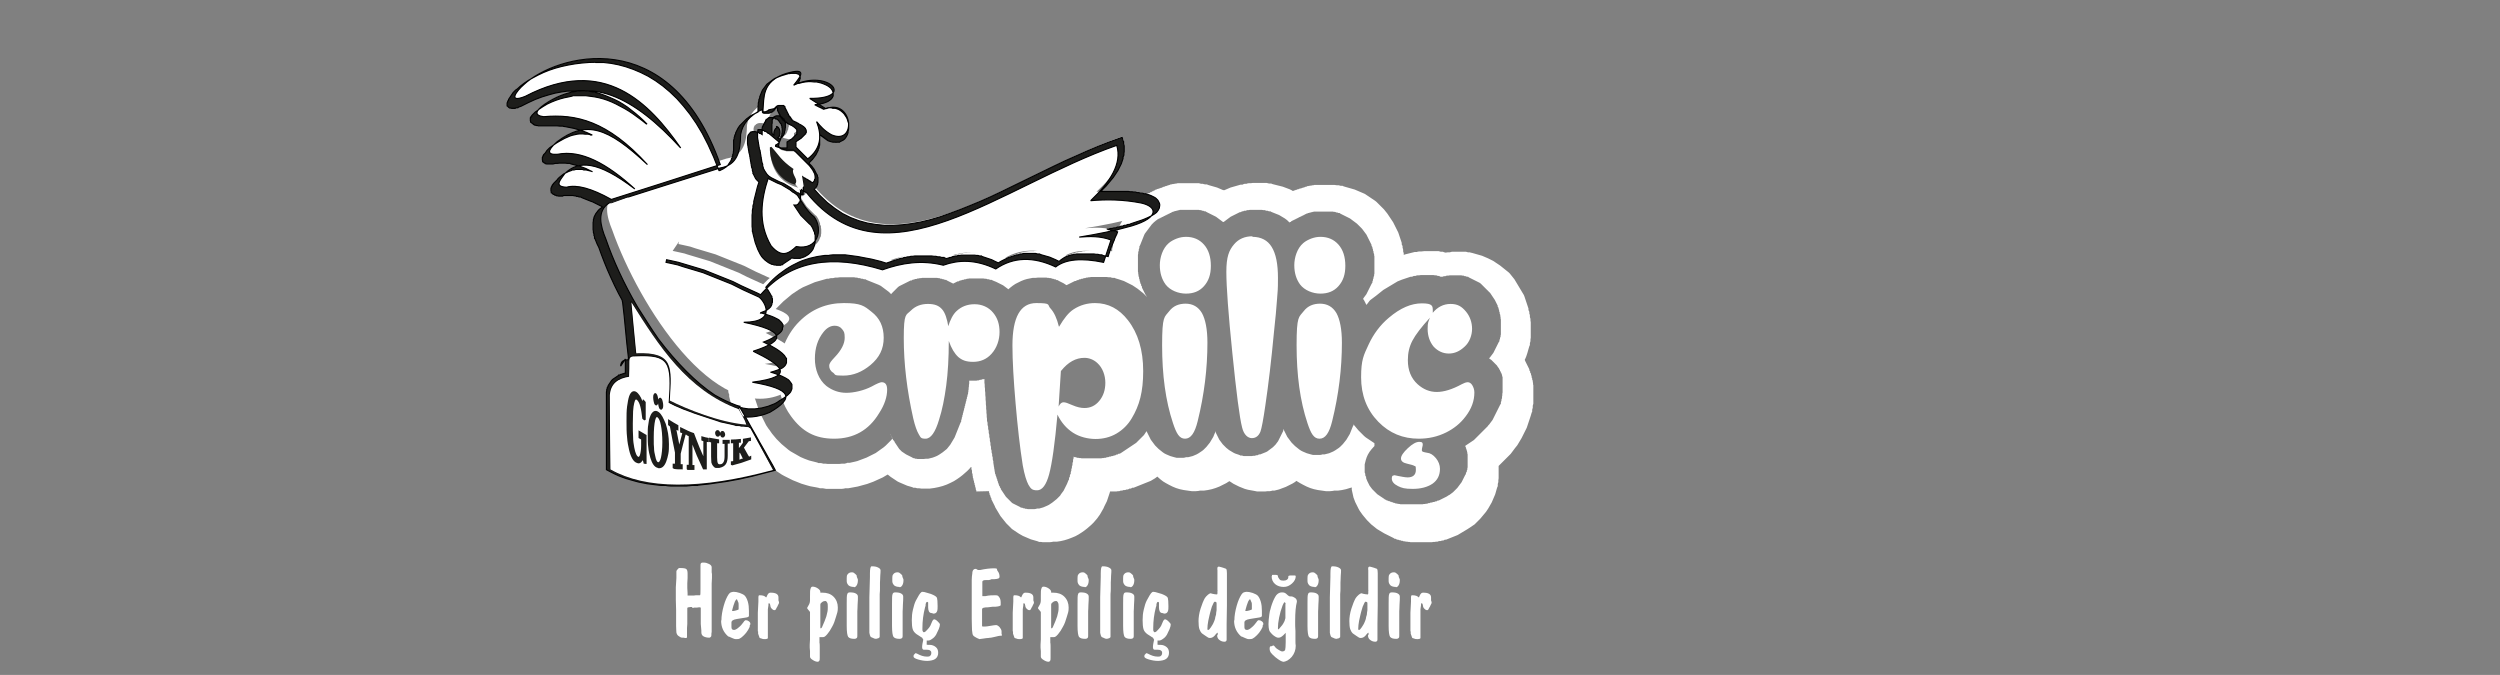 <?xml version="1.0" encoding="UTF-8"?>
<svg id="katman_1" xmlns="http://www.w3.org/2000/svg" version="1.1" viewBox="0 0 871.9 235.4">
  <rect x="0" y="0" width="871.9" height="235.4" fill="#808080" stroke="none"/>
  <!-- Generator: Adobe Illustrator 29.5.0, SVG Export Plug-In . SVG Version: 2.1.0 Build 137)  -->
  <defs>
    <style>
      .st0, .st1, .st2 {
        fill-rule: evenodd;
      }

      .st0, .st3 {
        fill: #fff;
      }

      .st1, .st2, .st4 {
        fill: #1d1d1b;
        stroke-miterlimit: 2.6;
      }

      .st1, .st4 {
        stroke: #1d1d1b;
        stroke-width: .6px;
      }

      .st2 {
        stroke: #000;
        stroke-width: .4px;
      }
    </style>
  </defs>
  <path class="st0" d="M340.5,171.4v-.4c-.1,0-.2-.4-.2-.4v-.4c0,0-.2-.4-.2-.4v-.4c0,0-.2-.4-.2-.4v-.4c0,0-.2-.4-.2-.4v-.4c0,0-.2-.4-.2-.4v-.4c0,0-.2-.4-.2-.4v-.4c0,0-.1-.4-.1-.4v-.4c0,0-.2-.5-.2-.5v-.8c-.1,0-.2-.6-.2-.6v-.6c0,0-.2,0-.2,0l-.6.7-.7.7-.8.7-.8.7-.9.7-1,.7-1.1.7-1.2.6-1.3.6-1.4.5-1.5.4-1.5.3-1.5.2h-1.4c0,0-.9,0-.9,0h-.7s-.7-.1-.7-.1h-.7c0,0-.7-.2-.7-.2h-.7c0-.1-.7-.3-.7-.3l-.7-.2-.7-.2-.7-.3-.7-.3-.7-.3-.7-.3-.6-.3-.6-.4-.6-.4-.6-.4-.6-.4-.5-.4-.5-.4-.7.4-1,.6-1.1.5-1.1.5-1.1.5-1.1.4-1.1.4-1.1.3-1.1.3-1.1.3-1.1.2-1.1.2-1.1.2h-1.1c0,.1-1.1.2-1.1.2h-1.1s-1.1,0-1.1,0h-1.1s-1.1,0-1.1,0h-1.1c0,0-1.1-.2-1.1-.2h-1.1c0-.1-1.1-.3-1.1-.3l-1.1-.2-1.1-.2-1.1-.3-1-.3-1-.3-1-.4-1-.4-1-.4-1-.5-1-.5-1-.5-.9-.5-.9-.6-.9-.6-.9-.6-.9-.7-.8-.7-.8-.7-.8-.7-.8-.7-.7-.8-.7-.8-.7-.8-.7-.8-.7-.8-.7-.9-.5-.8-.5-.7-.5-.7-.4-.7-.4-.7-.4-.7-.4-.7-.4-.8-.4-.8-.4-.8-.3-.8-.3-.8-.3-.8-.3-.8-.3-.8-.3-.8-.2-.8-.2-.8-.2-.8-.2-.8-.2-.8-.2-.8v-.8c-.1,0-.3-.8-.3-.8v-.8c-.1,0-.2-.8-.2-.8v-.8c0,0-.1-.8-.1-.8v-.8c0,0,0-.8,0-.8v-.8s0-.9,0-.9v-1s0-1.1,0-1.1v-1.1c0,0,.1-1.1.1-1.1v-1.1c.1,0,.2-1.1.2-1.1l.2-1.1.2-1.1.2-1.1.2-1.1.3-1.1.3-1,.3-1,.3-1,.4-1,.4-1,.4-1,.5-1,.5-1,.5-1,.5-1,.6-.9.6-.9.6-.9.6-.9.6-.9.7-.9.7-.8.7-.8.7-.8.7-.8.7-.7.6-.6.7-.7.7-.6.7-.6.8-.6.8-.6.8-.6.8-.6.8-.5.8-.5.8-.5.9-.5.9-.5.9-.4.9-.4.9-.4.9-.4.9-.3.9-.3.9-.3.9-.3,1-.2,1-.2,1-.2,1-.2h1c0-.1,1-.3,1-.3h1c0-.1,1-.2,1-.2h1c0,0,1,0,1,0h.9s.7,0,.7,0h.7s.7,0,.7,0h.7s.7,0,.7,0h.7c0,0,.7.1.7.1h.7c0,0,.7.2.7.2h.7c0,.1.7.2.7.2h.7c0,.1.7.3.7.3l.7.2.7.2.7.2.7.2.7.2.7.2.7.3.7.3.6.3.6.3.6.3h.2c0,0,.4-.1.4-.1l.6-.3.6-.3.6-.3.6-.3.6-.2.6-.2.6-.2.6-.2.6-.2.6-.2.6-.2h.6c0-.1.6-.2.6-.2h.6c0-.1.6-.2.6-.2h.6c0,0,.6-.1.6-.1h.6s.6,0,.6,0h.6s.6,0,.6,0h.5s.5,0,.5,0h.5s.5,0,.5,0h.5s.5.1.5.1h.6c0,0,.6.2.6.2h.6c0,0,.6.2.6.2h.6c0,.1.6.3.6.3l.6.2.6.2.6.2h0s.6-.2.6-.2l.6-.2h.6c0-.1.6-.3.6-.3h.6c0-.1.6-.2.6-.2h.6c0,0,.6-.2.6-.2h.6c0,0,.6-.1.6-.1h.6s.6,0,.6,0h.6s.7,0,.7,0h.7s.7,0,.7,0h.7c0,0,.7.1.7.1h.7c0,0,.7.2.7.2h.7c0,.1.7.3.7.3l.7.2.7.2.7.2.7.2.7.3.7.3h.2c0,0,1.4-.6,1.4-.6l1.6-.6,1.6-.5,1.6-.4,1.6-.2h1.6c0-.1,1.4-.2,1.4-.2h.7s.6,0,.6,0h.6s.6,0,.6,0h.6c0,0,.6.1.6.1h.6c0,0,.6.2.6.2h.6c0,.1.6.2.6.2h.6c0,.1.6.3.6.3l.6.2.6.2.6.2.6.2.4.2h.2c0,0,.5-.3.5-.3l.5-.2.5-.2.5-.2h.5c0-.1.6-.3.6-.3h.6c0-.1.6-.2.6-.2h.6c0-.1.6-.2.6-.2h.6c0,0,.6-.2.6-.2h.6c0,0,.6-.1.6-.1h.6s.6,0,.6,0h.6s.6,0,.6,0h.6s.9,0,.9,0h.9s.9.1.9.1h.9c0,0,.9.2.9.2h.2s0-.2,0-.2v-.7c.1,0,.2-.7.2-.7v-.7c.1,0,.3-.7.3-.7l.2-.7.2-.7.2-.7.2-.7.3-.7.3-.7.3-.7.3-.7.3-.7.4-.7.4-.7.4-.7.4-.6.4-.6.5-.6.5-.6.5-.6.5-.6.5-.6.5-.5.7-.7.5-.5.2-.2.2-.2.2-.2.2-.2.2-.2.3-.2.2-.2.2-.2.3-.2.3-.2.3-.2.3-.2.3-.2.3-.2.3-.2h.3c0-.1.3-.3.3-.3h.3c0-.1.3-.3.3-.3h.3c0-.1.3-.3.3-.3h.3c0-.1.3-.3.3-.3h.3c0-.1.3-.2.3-.2h.3c0-.1.3-.2.3-.2h.3c0-.1.3-.2.3-.2h.3c0-.1.2-.2.2-.2h.2c0,0,.3-.2.3-.2h.3c0,0,.3-.2.3-.2h.3c0,0,.3-.2.3-.2h.3c0,0,.3-.2.3-.2h.3c0,0,.3-.2.3-.2h.3c0,0,.3-.1.3-.1h.3c0,0,.3-.1.3-.1h.3c0,0,.3-.1.3-.1h.3c0,0,.3-.1.3-.1h.3s.3,0,.3,0h.3s.3,0,.3,0h.3s.3,0,.3,0h.3s.3,0,.3,0h.3s.3,0,.3,0h.3s.3,0,.3,0h.3s.3,0,.3,0h.6s.6,0,.6,0h.7s.7,0,.7,0h.7c0,0,.7.2.7.2h.7c0,.1.7.2.7.2h.7c0,.1.7.3.7.3l.7.2.7.2.7.2.7.2.7.3.7.3.7.3h.3c0,.1.2,0,.2,0l.7-.3.7-.3.7-.3.7-.2.7-.2.7-.2.7-.2.7-.2h.7c0-.1.7-.3.7-.3h.7c0-.1.7-.2.7-.2h.7c0,0,.7-.1.7-.1h.7s.7,0,.7,0h.7s.7,0,.7,0h.7s.7,0,.7,0h.7c0,0,.8.2.8.2h.8c0,.1.8.3.8.3l.8.2.8.2.8.2.8.2.8.3.8.3.8.3.8.4.3.2h.2c0-.1.3-.2.3-.2h.3c0-.1.3-.2.3-.2h.3c0-.1.3-.2.3-.2h.3c0-.1.3-.2.3-.2h.2c0,0,.2-.1.2-.1h.3c0-.1.3-.2.3-.2h.3c0,0,.3-.2.3-.2h.3c0,0,.3-.2.3-.2h.3c0,0,.3-.2.3-.2h.3c0,0,.3-.1.3-.1h.3c0,0,.3-.1.3-.1h.3c0,0,.3-.1.3-.1h.3c0,0,.3-.1.3-.1h.3s.3,0,.3,0h.3s.3,0,.3,0h.3s.3,0,.3,0h.3s.3,0,.3,0h.3s.3,0,.3,0h.3s.3,0,.3,0h.3s.3,0,.3,0h.3s.6,0,.6,0h.6s.7,0,.7,0h.7c0,0,.7.1.7.1h.7c0,0,.7.2.7.2h.7c0,.1.7.3.7.3l.7.2.7.2.7.2.7.2.7.2.7.3.7.3.7.3.7.3.7.3.6.4.6.4.6.4.6.4.6.4.6.4.6.5.5.5.5.5.5.5.5.5.5.5.4.5.4.5.4.5.4.6.4.6.4.6.4.6.4.6.3.6.3.6.3.6.3.6.3.6.3.6.2.6.2.6.2.6.2.6.2.6.2.6v.6c.1,0,.3.6.3.6v.6c.1,0,.2.6.2.6v.6c0,0,.2.6.2.6v.6c0,0,0,0,0,0l.6-.2.8-.2.8-.2.8-.2.8-.2h.8c0-.1.8-.2.8-.2h.8c0,0,.9-.1.9-.1h.9s.8,0,.8,0h.7s.6,0,.6,0h.7s.7,0,.7,0h.7c0,0,.7.2.7.2h.8c0,.1.8.3.8.3h.2s.7-.1.7-.1h.7c0,0,.7-.2.7-.2h.7s.7,0,.7,0h.7s.7,0,.7,0h.7s.7,0,.7,0h.7c0,0,.7.2.7.2h.7c0,.1.7.2.7.2l.7.2.7.2.7.2.7.2.7.2.7.3.7.3.7.3.6.3.6.3.6.3.6.4.6.4.6.4.6.4.5.4.5.4.5.4.5.4.5.4.5.4.4.4.4.5.4.5.4.5.4.5.3.5.3.5.3.5.3.5.3.5.3.5.3.5.3.5.3.5.3.5.3.5.2.5.2.6.2.6.2.6.2.6.2.6.2.6.2.6v.6c.1,0,.3.6.3.6v.6c.1,0,.2.6.2.6v.6c0,0,.2.6.2.6v.6c0,0,.1.6.1.6v.6s0,.6,0,.6v.6s0,.6,0,.6v.6s0,.6,0,.6v.6s0,.6,0,.6v.6c0,0-.1.6-.1.6v.6c0,0-.2.7-.2.7v.7c-.1,0-.3.7-.3.7l-.2.7-.2.7-.2.7-.2.6-.2.6-.3.7-.2.4h0c0,0,.2.5.2.5l.2.4.2.4.2.4.2.4.2.4.2.4.2.4v.4c.1,0,.3.4.3.4v.4c.1,0,.3.4.3.4v.4c.1,0,.2.4.2.4v.4c0,0,.2.4.2.4v.4c0,0,.2.4.2.4v.4c0,0,.1.4.1.4v.4c0,0,.1.4.1.4v.4s0,.4,0,.4v.4s0,.4,0,.4v.4s0,.3,0,.3v.3s0,.4,0,.4v.6s0,.7,0,.7v.7s0,.7,0,.7v.7c0,0-.2.7-.2.7v.7c0,0-.2.7-.2.7v.7c-.1,0-.3.7-.3.7l-.2.7-.2.6-.2.6-.2.6-.2.6-.2.6-.2.6-.2.6-.3.6-.3.6-.3.6-.3.6-.3.6-.3.6-.3.5-.3.5-.3.5-.3.5-.3.5-.4.5-.4.5-.3.4-.3.4-.3.4-.3.4-.3.4-.4.4-.4.4-.4.4-.4.4-.4.4-.4.4-.4.4-.4.4-.4.4-.4.4-.2.2v.5s0,.5,0,.5v.5s0,.7,0,.7v.7s0,.7,0,.7v.7c0,0-.1.7-.1.7v.7c-.1,0-.2.7-.2.7v.7c-.1,0-.3.7-.3.7l-.2.7-.2.7-.2.7-.3.7-.3.7-.3.7-.3.7-.4.7-.4.7-.4.7-.4.6-.4.6-.5.6-.5.6-.5.6-.5.6-.5.5-.5.5-.5.5-.5.5-.6.4-.6.4-.6.4-.6.4-.5.3-.5.3-.5.3-.5.3-.5.3-.5.3-.5.3-.5.2-.5.2-.5.2-.5.2-.5.2-.5.2-.5.2-.5.2h-.5c0,.1-.5.3-.5.3h-.5c0,.1-.5.2-.5.2h-.5c0,0-.5.2-.5.2h-.5c0,0-.5.1-.5.1h-.5c0,0-.5.1-.5.1h-.5s-.5,0-.5,0h-.5s-.5,0-.5,0h-.5s-.5,0-.5,0h-.4s-.4,0-.4,0h-.4s-.4,0-.4,0h-.4s-.4,0-.4,0h-.4s-.4,0-.4,0h-.4s-.4,0-.4,0h-.4s-.4-.1-.4-.1h-.4c0,0-.4-.1-.4-.1h-.4c0,0-.4-.1-.4-.1h-.4c0,0-.4-.2-.4-.2h-.4c0,0-.4-.2-.4-.2h-.4c0-.1-.4-.2-.4-.2h-.4c0-.1-.4-.3-.4-.3h-.4c0-.1-.4-.3-.4-.3l-.4-.2-.4-.2-.4-.2-.4-.2-.4-.2-.4-.2-.4-.2-.4-.2-.5-.3-.5-.3-.5-.3-.5-.3-.5-.3-.5-.4-.5-.4-.5-.4-.5-.4-.5-.5-.5-.5-.5-.5-.5-.6-.5-.6-.5-.6-.5-.7-.5-.7-.4-.7-.4-.8-.4-.8-.4-.8-.3-.8-.3-.8-.2-.9-.2-.9-.2-.9v-.8c-.1,0-.7.2-.7.2l-1.3.4-1.4.3-1.4.2h-1.4c0,.1-1.4.2-1.4.2h-1.4s-1.4-.2-1.4-.2l-1.4-.2-1.4-.3-1.3-.4-1.2-.5-1.2-.6-1.1-.6-1-.6-.3-.2-.5.4-.8.5-.8.4-.8.4-.8.4-.8.3-.8.3-.8.3-.8.2-.8.2h-.8c0,.1-.8.2-.8.2h-.8c0,0-.8.1-.8.1h-.8s-1,0-1,0h-1c0,0-1-.2-1-.2l-1.1-.2-1.1-.2-1.1-.3-1-.4-1-.4-1-.5-1-.5-.9-.6-.5-.3h0c0,0-1.1.7-1.1.7l-1.2.6-1.2.6-1.3.5-1.3.4-1.4.3-1.4.2h-1.4c0,.1-1.4.2-1.4.2h-1.4s-1.4-.2-1.4-.2l-1.4-.2-1.4-.3-1.3-.4-1.2-.5-1.2-.6-1.1-.6-1-.6-.9-.7-.8-.7-.3-.3h0c0,0-.4.3-.4.3l-.4.3-.5.3-.5.3-.5.3-.5.2-.5.2-.5.2-.5.2-.5.2-.5.2-.5.2-.5.2-.5.2-.5.2-.5.2-.5.2h-.5c0,.1-.5.3-.5.3h-.5c0,.1-.5.3-.5.3h-.5c0,.1-.5.2-.5.2h-.5c0,0-.5.2-.5.2h-.5c0,0-.5.2-.5.2h-.5c0,0-.5.1-.5.1h-.5s-.5,0-.5,0h-.5s-.5,0-.5,0h-.2s-.1.4-.1.4l-.2.6-.2.6-.2.6-.2.6-.2.6-.3.6-.3.6-.3.6-.3.7-.4.7-.4.7-.4.7-.5.7-.5.7-.6.7-.6.7-.7.7-.8.7-.8.7-.9.7-1,.7-1.1.7-1.1.6-1.2.5-1.3.5-1.3.4-1.3.3-1.3.2h-1.4c0,.1-1.2.2-1.2.2h-.9s-.7,0-.7,0h-.7c0,0-.7-.1-.7-.1h-.7c0-.1-.7-.3-.7-.3l-.7-.2-.7-.2-.7-.2-.7-.3-.7-.3-.7-.3-.7-.3-.7-.4-.7-.4-.6-.4-.6-.4-.6-.4-.6-.4-.5-.5-.5-.5-.5-.5-.5-.5-.4-.5-.4-.5-.4-.5-.4-.5-.4-.5-.3-.5-.3-.5-.3-.5-.3-.5-.3-.5-.3-.5-.2-.5-.2-.4-.2-.4-.2-.4-.2-.4-.2-.4-.2-.4v-.4c-.1,0-.3-.4-.3-.4v-.4c-.1,0-.3-.4-.3-.4v-.4c-.1,0-.2-.4-.2-.4v-.4h-.1ZM311.3,152.9h0c0,0-.6.7-.6.7l-.6.6-.6.6-.6.6-.7.6-.7.5-.7.5-.7.5-.7.5-.8.4-.8.4-.8.4-.8.4-.8.3-.8.3-.8.3-.8.3-.8.2-.9.2-.9.2h-.9c0,.1-.9.3-.9.3h-.9c0,0-.9.1-.9.1h-.9s-.9,0-.9,0h-.8s-.8,0-.8,0h-.8c0,0-.8-.1-.8-.1h-.8c0-.1-.8-.2-.8-.2h-.8c0-.1-.8-.3-.8-.3l-.8-.2-.8-.2-.8-.2-.8-.3-.8-.3-.7-.3-.7-.3-.7-.4-.7-.4-.7-.4-.7-.4-.7-.4-.7-.5-.6-.5-.6-.5-.6-.5-.6-.5-.6-.6-.6-.6-.6-.6-.5-.6-.5-.6-.5-.6-.5-.7-.4-.6-.4-.5-.4-.6-.4-.6-.3-.6-.3-.6-.3-.6-.3-.6-.3-.6-.3-.6-.3-.6-.3-.6-.2-.6-.2-.6-.2-.6-.2-.6-.2-.6-.2-.6-.2-.6-.2-.6v-.7c-.1,0-.3-.7-.3-.7v-.7c-.1,0-.2-.7-.2-.7v-.7c0,0-.2-.7-.2-.7v-.7c0,0-.1-.7-.1-.7v-.7s0-.7,0-.7v-.7s0-.7,0-.7v-.9s0-.9,0-.9v-.9s.1-.9.1-.9v-.9c0,0,.2-.9.2-.9v-.9c.1,0,.3-.8.3-.8l.2-.8.2-.8.2-.8.2-.8.3-.8.3-.8.3-.8.3-.8.3-.8.4-.8.4-.8.4-.8.4-.7.4-.7.5-.7.5-.7.5-.7.5-.7.5-.7.5-.7.6-.6.6-.6.6-.6.6-.6.5-.5.6-.5.6-.5.6-.5.6-.5.6-.5.6-.4.6-.4.6-.4.6-.4.7-.4.7-.4.7-.3.7-.3.7-.3.7-.3.7-.3.7-.3.7-.2.7-.2.7-.2.7-.2.7-.2.7-.2h.7c0-.1.7-.2.7-.2h.7c0,0,.8-.2.8-.2h.8c0,0,.8-.1.8-.1h.8s.7,0,.7,0h.5s.5,0,.5,0h.5s.5,0,.5,0h.5s.5,0,.5,0h.5c0,0,.5.1.5.1h.5c0,0,.5.2.5.2h.5c0,0,.5.2.5.2h.5c0,.1.5.2.5.2h.5c0,.1.5.3.5.3l.5.2.5.2.5.2.5.2.5.2.5.2.5.2.5.2.4.2.4.2.4.3.4.3.4.3.4.3.4.3.4.3.4.3.4.4.4.4.2-.3.4-.4.3-.3.3-.3.3-.3.3-.3.3-.3.3-.3.4-.3.4-.2.4-.2.4-.2.4-.2.4-.2.4-.2.4-.2.4-.2.4-.2.4-.2h.4c0-.1.4-.3.4-.3h.4c0-.1.4-.2.4-.2h.4c0,0,.4-.2.4-.2h.4c0,0,.4-.1.4-.1h.4c0,0,.4-.1.4-.1h.4s.4,0,.4,0h.4s.4,0,.4,0h.4s.4,0,.4,0h.4s.4,0,.4,0h.4s.4,0,.4,0h.4s.4,0,.4,0h.4c0,0,.4.1.4.1h.4c0,0,.4.2.4.2h.4c0,0,.4.2.4.2h.4c0,.1.4.2.4.2h.4c0,.1.4.3.4.3l.4.2.4.2.4.2.4.2.4.2h0s.4-.2.4-.2l.4-.2.4-.2.4-.2h.4c0-.1.4-.3.4-.3h.4c0-.1.4-.2.4-.2h.4c0-.1.4-.2.4-.2h.4c0,0,.4-.2.4-.2h.4c0,0,.4-.1.4-.1h.4s.4,0,.4,0h.4s.4,0,.4,0h.4s.4,0,.4,0h.5s.5,0,.5,0h.5s.5,0,.5,0h.5c0,0,.5.1.5.1h.5c0,0,.5.2.5.2h.5c0,.1.5.2.5.2h.5c0,.1.5.3.5.3l.5.2.5.2.4.2.4.2.4.2.4.2.4.2.4.2.4.3.4.3.4.3.4.3.2.2.7-.6.9-.7.9-.6,1-.5,1-.5,1-.4,1-.3,1-.2,1-.2h1c0,0,.9-.1.9-.1h.5s.4,0,.4,0h.4s.4,0,.4,0h.4s.4,0,.4,0h.4c0,0,.4.1.4.1h.4c0,0,.4.1.4.1h.4c0,0,.4.2.4.2h.4c0,.1.4.2.4.2h.4c0,.1.4.3.4.3h.4c0,.1.4.3.4.3l.4.2.4.2.4.2.4.2.3.2.3.2.3.2h0c0,0,.2,0,.2,0l.4-.2.4-.2.4-.2.4-.2.4-.2.4-.2.4-.2h.4c0-.1.4-.3.4-.3h.4c0-.1.4-.3.4-.3h.4c0-.1.4-.2.4-.2h.4c0-.1.4-.2.4-.2h.4c0,0,.4-.2.4-.2h.4c0,0,.4-.1.4-.1h.4c0,0,.4-.1.4-.1h.4s.4,0,.4,0h.4s.4,0,.4,0h.4s.4,0,.4,0h.4s.6,0,.6,0h.7s.7,0,.7,0h.7c0,0,.7.1.7.1h.7c0,.1.7.2.7.2h.7c0,.1.7.3.7.3l.7.2.6.2.6.2.6.2.6.3.6.3.6.3.6.3.6.3.6.4.6.4.6.4.5.4.5.4.5.4.5.4.5.5.5.5.5.5-.2-.2-.2-.3-.2-.3-.2-.3-.2-.4-.2-.4-.2-.4-.2-.4-.2-.4-.2-.4v-.4c-.1,0-.3-.4-.3-.4v-.4c-.1,0-.3-.4-.3-.4v-.4c-.1,0-.2-.4-.2-.4v-.4c-.1,0-.2-.4-.2-.4v-.4c0,0-.2-.4-.2-.4v-.4c0,0-.1-.4-.1-.4v-.4c0,0-.1-.4-.1-.4v-.4s0-.4,0-.4v-.4s0-.4,0-.4v-.4s0-.4,0-.4v-.4s0-.5,0-.5v-.5s0-.5,0-.5v-.5s0-.5,0-.5v-.5c0,0,.1-.5.1-.5v-.5c0,0,.2-.5.2-.5v-.5c.1,0,.2-.5.2-.5v-.5c.1,0,.3-.5.3-.5l.2-.5.2-.5.2-.5.2-.5.2-.5.2-.5.2-.5.2-.4.3-.4.3-.4.3-.4.3-.4.3-.4.3-.4.3-.4.3-.4.4-.4.4-.4.5-.4.3-.3h.2c0-.1.2-.3.2-.3h.2c0-.1.2-.2.2-.2h.2c0-.1.2-.2.2-.2h.2c0-.1.2-.2.2-.2h.2c0-.1.2-.2.2-.2h.2c0-.1.2-.2.2-.2h.2c0-.1.2-.2.2-.2h.2c0-.1.2-.2.2-.2h.2c0,0,.2-.2.2-.2h.2c0,0,.2-.2.2-.2h.2c0,0,.2-.2.2-.2h.2c0,0,.2-.2.2-.2h.2c0,0,.2-.2.2-.2h.2c0,0,.2-.2.2-.2h.2c0,0,.2-.1.2-.1h.1c0,0,.1-.1.1-.1h.2c0,0,.2-.1.2-.1h.2c0,0,.2-.1.2-.1h.2c0,0,.2-.1.2-.1h.2c0,0,.2-.1.2-.1h.2c0,0,.2-.1.2-.1h.2s.2,0,.2,0h.2s.2,0,.2,0h.2s.2,0,.2,0h.2s.2,0,.2,0h.2s.2,0,.2,0h.2s.2,0,.2,0h.2s.2,0,.2,0h.2s.2,0,.2,0h.2s.2,0,.2,0h.2s.2,0,.2,0h.2s.4,0,.4,0h.4s.4,0,.4,0h.4s.4,0,.4,0h.4c0,0,.4.1.4.1h.4c0,0,.4.2.4.2h.4c0,.1.4.2.4.2h.4c0,.1.4.3.4.3l.4.2.4.2.4.2.4.2.4.2.4.2.4.2.4.2.4.3.4.3.4.3.4.3.4.3.4.3h.1c0,.1.2,0,.2,0l.4-.3.4-.3.4-.3.4-.3.4-.3.4-.3.4-.2.4-.2.4-.2.4-.2.4-.2.4-.2.4-.2.4-.2h.4c0-.1.4-.3.4-.3h.4c0-.1.4-.2.4-.2h.5c0,0,.4-.2.4-.2h.5c0,0,.5-.1.5-.1h.5s.4,0,.4,0h.5s.4,0,.4,0h.4s.5,0,.5,0h.5s.5,0,.5,0h.5s.5.1.5.1h.5c0,0,.5.2.5.2h.5c0,.1.5.2.5.2h.5c0,.1.5.3.5.3l.5.2.5.2.5.2.5.2.5.2.5.3.5.3.5.3.5.3.4.3.4.3.4.4.4.4.3-.2h.2c0-.1.2-.3.2-.3h.2c0-.1.2-.2.2-.2h.2c0-.1.2-.2.2-.2h.2c0-.1.2-.2.2-.2h.2c0-.1.2-.2.2-.2h.2c0-.1.2-.2.2-.2h.2c0-.1.2-.2.2-.2h.2c0-.1.2-.2.2-.2h.2c0,0,.2-.2.2-.2h.2c0,0,.2-.2.2-.2h.2c0,0,.2-.2.2-.2h.2c0,0,.2-.2.2-.2h.2c0,0,.2-.2.2-.2h.2c0,0,.2-.2.2-.2h.2c0,0,.2-.1.2-.1h.1c0,0,.1-.1.1-.1h.2c0,0,.2-.1.2-.1h.2c0,0,.2-.1.2-.1h.2c0,0,.2-.1.2-.1h.2c0,0,.2-.1.2-.1h.2c0,0,.2-.1.2-.1h.2s.2,0,.2,0h.2s.2,0,.2,0h.2s.2,0,.2,0h.2s.2,0,.2,0h.2s.2,0,.2,0h.2s.2,0,.2,0h.2s.2,0,.2,0h.2s.2,0,.2,0h.2s.2,0,.2,0h.2s.2,0,.2,0h.2s.4,0,.4,0h.4s.4,0,.4,0h.4s.4,0,.4,0h.4c0,0,.4.1.4.1h.4c0,0,.4.2.4.2h.4c0,.1.4.2.4.2h.4c0,.1.4.3.4.3l.4.2.4.2.4.2.4.2.4.2.4.2.4.2.4.2.4.3.4.3.4.3.4.3.4.3.4.3.3.3.3.3.3.3.3.3.3.3.3.3.3.4.3.4.3.4.3.4.3.4.2.4.2.4.2.4.2.4.2.4.2.4.2.4.2.4.2.4v.4c.1,0,.3.4.3.4v.4c.1,0,.2.4.2.4v.4c.1,0,.2.4.2.4v.4c0,0,.2.4.2.4v.4c0,0,.1.4.1.4v.4s0,.4,0,.4v.4s0,.4,0,.4v.4s0,.4,0,.4v.4s0,.4,0,.4v.4s0,.4,0,.4v.4s0,.4,0,.4v.4s0,.4,0,.4v.4c0,0-.1.4-.1.4v.4c0,0-.2.4-.2.4v.4c0,0-.2.4-.2.4v.4c-.1,0-.2.4-.2.4v.4c-.1,0-.3.4-.3.4l-.2.4-.2.4-.2.4-.2.4-.2.4-.2.4-.2.4-.2.4-.2.4-.3.4-.3.4-.3.4-.2.3v.2c0,0,.3.4.3.4l.2.4.2.4.2.4.2.4.2-.2.3-.4.3-.4.3-.4.3-.3.4-.3.4-.3.4-.3.4-.3.4-.3.5-.4.5-.4.5-.4.5-.4.5-.4.5-.3.5-.3.5-.3.5-.3.5-.3.5-.3.5-.3.5-.3.5-.3.5-.3.5-.2.5-.2.5-.2.6-.2.6-.2.6-.2.6-.2.6-.2h.6c0-.1.6-.3.6-.3h.6c0-.1.6-.2.6-.2h.6c0,0,.6-.1.6-.1h.6s.6,0,.6,0h.6s.4,0,.4,0h.4s.4,0,.4,0h.4s.5,0,.5,0h.5c0,0,.5.1.5.1h.5c0,0,.5.2.5.2h.5c0,.1.5.3.5.3h.2c0,0,0,0,0,0h.5c0-.1.5-.2.5-.2h.5c0-.1.5-.2.5-.2h.5c0,0,.5-.1.5-.1h.5s.5,0,.5,0h.5s.5,0,.5,0h.4s.4,0,.4,0h.4s.4,0,.4,0h.4c0,0,.4.1.4.1h.4c0,0,.4.2.4.2h.4c0,.1.4.2.4.2h.4c0,.1.4.3.4.3l.4.2.4.2.4.2.4.2.4.2.4.2.4.2.4.2.4.2.4.3.3.3.3.3.3.3.3.3.3.3.3.3.3.3.3.3.3.3.3.3.3.3.2.3.2.3.2.3.2.3.2.3.2.3.2.3.2.3.2.4.2.4.2.4.2.4.2.4v.4c.1,0,.3.4.3.4v.4c.1,0,.2.4.2.4v.4c.1,0,.2.4.2.4v.4c0,0,.2.4.2.4v.4c0,0,.1.4.1.4v.4c0,0,.1.4.1.4v.4s0,.4,0,.4v.4s0,.4,0,.4v.4s0,.4,0,.4v.4s0,.4,0,.4v.4s0,.4,0,.4v.4s0,.4,0,.4v.4c0,0-.1.4-.1.4v.4c0,0-.2.4-.2.4v.4c-.1,0-.2.4-.2.4v.4c-.1,0-.3.4-.3.4l-.2.4-.2.4-.2.4-.2.4-.2.4-.2.4-.2.4-.2.4-.2.4-.3.4-.3.4-.3.4-.3.4-.3.3h0c0,0,.2.2.2.2l.3.2.3.2.2.2.2.2.2.2.2.2.2.2.2.2.2.2.2.2.2.2.2.2v.2c.1,0,.3.2.3.2v.2c.1,0,.3.2.3.2v.2c.1,0,.2.2.2.2v.2c.1,0,.2.2.2.2v.2c.1,0,.2.2.2.2v.2c0,0,.2.2.2.2v.2c0,0,.2.2.2.2v.2c0,0,.1.2.1.2v.2c0,0,.1.2.1.2v.2c0,0,.1.2.1.2v.2s0,.2,0,.2v.2s0,.2,0,.2v.2s0,.2,0,.2v.2s0,.2,0,.2v.2s0,.2,0,.2v.2s0,.2,0,.2v.2s0,.2,0,.2v.5s0,.5,0,.5v.5s0,.5,0,.5v.5s-.1.5-.1.5v.5c0,0-.1.5-.1.5v.5c0,0-.2.5-.2.5v.5c-.1,0-.2.5-.2.5v.5c-.1,0-.3.4-.3.4l-.2.4-.2.4-.2.4-.2.4-.2.4-.2.4-.2.4-.2.4-.2.4-.2.4-.2.4-.2.4-.2.4-.3.4-.3.4-.3.4-.3.4-.3.3-.2.3-.3.3-.3.3-.3.3-.3.3-.3.3-.3.3-.3.3-.3.3-.3.3-.3.3-.3.3-.3.3-.3.3-.3.3-.3.3-.3.3-.3.2-.3.2-.3.2-.3.2-.3.2-.3.2-.3.2-.3.2-.3.2-.3.2h0s0,0,0,0v.3c.1,0,.2.3.2.3v.3c.1,0,.2.3.2.3v.3c0,0,.2.3.2.3v.3c0,0,.1.3.1.3v.3c0,0,.1.3.1.3v.3s0,.3,0,.3v.3s0,.3,0,.3v.3s0,.3,0,.3v.3s0,.4,0,.4v.4s0,.4,0,.4v.4s0,.4,0,.4v.4c0,0-.1.4-.1.4v.4c0,0-.2.4-.2.4v.4c-.1,0-.3.4-.3.4v.4c-.1,0-.3.4-.3.4l-.2.4-.2.4-.2.4-.2.4-.2.4-.2.4-.3.4-.3.4-.3.4-.3.4-.3.4-.3.3-.3.3-.3.3-.3.3-.3.3-.4.3-.4.3-.4.3-.4.2-.3.2-.3.2-.4.2-.4.2-.4.2-.4.2-.4.2-.4.2-.4.2h-.4c0,.1-.4.3-.4.3h-.4c0,.1-.4.2-.4.2h-.4c0,.1-.4.2-.4.2h-.4c0,0-.4.2-.4.2h-.4c0,0-.4.2-.4.2h-.4c0,0-.4.1-.4.1h-.4c0,0-.4.1-.4.1h-.4s-.4,0-.4,0h-.4s-.4,0-.4,0h-.4s-.4,0-.4,0h-.4s-.4,0-.4,0h-.3s-.3,0-.3,0h-.3s-.3,0-.3,0h-.3s-.3,0-.3,0h-.3s-.3,0-.3,0h-.3s-.3,0-.3,0h-.3s-.3,0-.3,0h-.3s-.3,0-.3,0h-.3c0,0-.3-.1-.3-.1h-.3c0,0-.3-.1-.3-.1h-.3c0,0-.3-.1-.3-.1h-.3c0,0-.3-.2-.3-.2h-.3c0,0-.3-.2-.3-.2h-.3c0,0-.3-.2-.3-.2h-.3c0-.1-.3-.2-.3-.2h-.3c0-.1-.3-.2-.3-.2h-.3c0-.1-.3-.3-.3-.3h-.3c0-.1-.3-.3-.3-.3l-.3-.2-.3-.2-.3-.2-.3-.2-.3-.2-.3-.2-.3-.2-.3-.2-.3-.3-.3-.3-.3-.3-.3-.3-.3-.3-.3-.3-.3-.4-.3-.4-.3-.4-.2-.4-.2-.4-.2-.4-.2-.4-.2-.5-.2-.5v-.5c-.1,0-.3-.5-.3-.5v-.5c0,0-.2-.5-.2-.5v-.5c0,0,0-.5,0-.5v-.5s0-.6,0-.6v-.7c0,0,.2-.8.2-.8l.2-.8.3-.9.4-.9.6-1,.7-.9.8-.9.2-.2v-.3s0-.5,0-.5v-.2s0,0,0,0l-.6-.4-.6-.4-.6-.4-.6-.4-.6-.4-.6-.5-.5-.5-.5-.5-.5-.5-.5-.5-.5-.6-.5-.6-.5-.6-.2-.3v.4c-.1,0-.3.5-.3.5l-.2.5-.2.5-.2.5-.2.5-.2.5-.3.5-.3.5-.3.5-.3.5-.4.5-.4.5-.4.5-.5.5-.5.5-.5.4-.6.4-.6.4-.7.4-.7.3-.7.3-.8.2-.8.2h-.8c0,.1-.8.2-.8.2h-.8s-.8,0-.8,0h-.8c0,0-.8-.2-.8-.2l-.7-.2-.7-.2-.7-.3-.7-.3-.6-.3-.6-.4-.5-.4-.5-.4-.5-.4-.4-.4-.4-.4-.4-.4-.3-.4-.3-.4-.3-.4-.3-.4-.3-.4-.2-.4-.2-.4-.2-.4-.2-.4-.2-.4-.2-.4v-.3c-.1,0-.2.3-.2.3v.3c0,0-.2.4-.2.4l-.2.4-.2.4-.2.4-.2.4-.2.4-.2.4-.2.4-.2.4-.3.4-.3.4-.3.4-.3.3-.3.3-.3.3-.4.3-.4.3-.4.3-.4.3-.4.3-.4.2-.5.2-.5.2-.5.2-.5.2h-.5c0,.1-.5.3-.5.3h-.5c0,.1-.5.2-.5.2h-.5c0,0-.5.1-.5.1h-.5s-.5,0-.5,0h-.6s-.6,0-.6,0h-.6c0,0-.6-.2-.6-.2h-.6c0-.1-.6-.3-.6-.3l-.6-.2-.6-.2-.6-.3-.5-.3-.5-.3-.5-.3-.5-.4-.5-.4-.4-.4-.4-.4-.4-.4-.3-.4-.3-.4-.3-.4-.3-.4-.2-.4-.2-.4-.2-.4-.2-.4-.2-.4-.2-.4v-.4c-.1,0-.2,0-.2,0v.3c-.1,0-.3.5-.3.5l-.2.5-.2.5-.3.5-.3.5-.3.5-.3.5-.4.5-.4.5-.4.5-.5.5-.5.5-.5.4-.6.4-.6.4-.7.4-.7.3-.7.3-.8.2-.8.2h-.8c0,.1-.8.2-.8.2h-.8s-.8,0-.8,0h-.8c0,0-.8-.2-.8-.2l-.7-.2-.7-.2-.7-.3-.7-.3-.6-.3-.6-.4-.5-.4-.5-.4-.5-.4-.4-.4-.4-.4-.4-.4-.3-.4-.3-.4-.3-.4-.3-.4-.3-.4-.2-.4-.2-.4-.2-.4-.2-.4-.2-.4-.2-.4-.2-.4v-.2c0,0-.2.2-.2.2l-.2.3-.2.3-.2.3-.2.3-.3.3-.3.3-.3.3-.3.3-.3.3-.3.3-.3.3-.3.3-.3.3-.3.2-.3.2-.3.2-.3.2-.3.2-.3.2-.3.2-.3.2-.3.2-.3.2-.3.2-.3.2-.3.2-.3.2-.3.2-.3.2-.3.2-.3.2-.4.2h-.4c0,.1-.4.3-.4.3h-.4c0,.1-.4.3-.4.3h-.4c0,.1-.4.2-.4.2h-.4c0,.1-.4.2-.4.2h-.4c0,.1-.4.2-.4.2h-.4c0,0-.4.2-.4.2h-.4c0,0-.4.1-.4.1h-.4c0,0-.4.1-.4.1h-.4c0,0-.4,0-.4,0h-.4s-.4,0-.4,0h-.4s-.4,0-.4,0h-.4s-.4,0-.4,0h-.4s-.4,0-.4,0h-.4s-.4,0-.4,0h-.4s-.4,0-.4,0h-.4s-.4,0-.4,0h-.4s-.4-.1-.4-.1h-.4c0,0-.4-.1-.4-.1h-.4c0,0-.4-.2-.4-.2h-.4c0,0-.4-.2-.4-.2h0s0,0,0,0v.6c-.1,0-.2.6-.2.6v.6c-.1,0-.2.6-.2.6v.6c-.1,0-.2.5-.2.5v.5c-.1,0-.2.5-.2.5v.5c-.1,0-.2.5-.2.5v.5c-.1,0-.3.5-.3.5v.5c-.1,0-.3.5-.3.5v.5c-.1,0-.3.5-.3.5l-.2.5-.2.5-.2.4-.2.4-.2.4-.2.4-.2.4-.2.4-.3.4-.3.4-.3.4-.3.5-.4.4-.4.4-.4.4-.5.4-.5.4-.5.4-.6.4-.6.4-.6.3-.7.3-.7.3-.7.2-.7.2h-.8c0,.1-.8.2-.8.2h-.7s-.5,0-.5,0h-.4s-.4,0-.4,0h-.4c0,0-.4-.1-.4-.1h-.4c0,0-.4-.2-.4-.2h-.4c0-.1-.4-.2-.4-.2h-.4c0-.1-.4-.3-.4-.3l-.4-.2-.4-.2-.4-.2-.4-.2-.4-.2-.4-.2-.3-.2-.3-.3-.3-.3-.3-.3-.3-.3-.3-.3-.3-.3-.3-.3-.2-.3-.2-.3-.2-.3-.2-.3-.2-.3-.2-.3-.2-.3-.2-.3-.2-.3v-.3c-.1,0-.3-.3-.3-.3v-.3c-.1,0-.3-.3-.3-.3v-.3c-.1,0-.2-.3-.2-.3v-.3c-.1,0-.2-.3-.2-.3v-.3c-.1,0-.2-.3-.2-.3v-.3c0,0-.2-.3-.2-.3v-.3c0,0-.2-.3-.2-.3v-.3c0,0-.2-.3-.2-.3v-.3c0,0-.2-.3-.2-.3v-.3c0,0-.1-.3-.1-.3v-.3c0,0-.1-.3-.1-.3v-.3c0,0-.1-.3-.1-.3v-.3c0,0-.1-.3-.1-.3v-.3c0,0-.1-.3-.1-.3v-.3c0,0-.1-.4-.1-.4v-.7c-.1,0-.2-.6-.2-.6v-.6c0,0-.2-.6-.2-.6v-.6c0,0-.2-.6-.2-.6v-.6c0,0-.2-.6-.2-.6v-.7c0,0-.2-.7-.2-.7v-.7c0,0-.2-.7-.2-.7v-.7c0,0-.2-.7-.2-.7v-.7c0,0-.2-.7-.2-.7v-.7c0,0-.2-.7-.2-.7v-.7c0,0-.2-.7-.2-.7v-.7c0,0-.2-.7-.2-.7v-.7c0,0-.1-.7-.1-.7v-.7c0,0-.1-.7-.1-.7v-.7c0,0-.1-.7-.1-.7v-.8c0,0-.1-.8-.1-.8v-.8c0,0-.1-.8-.1-.8v-.8c0,0-.1-.8-.1-.8v-.8c0,0-.1-.7-.1-.7v-.7c0,0-.1-.7-.1-.7v-.7c0,0-.1-.7-.1-.7v-.7c0,0,0-.6,0-.6h0s-.4.1-.4.1h-.4c0,.1-.4.2-.4.2h-.4c0,0-.4.2-.4.2h-.4c0,0-.4.1-.4.1h-.5s-.4,0-.4,0h-.4s-.4,0-.4,0h-.4s-.4,0-.4,0h0s0,.5,0,.5v.5c0,0-.1.5-.1.5v.5c0,0-.1.5-.1.5v.5c0,0-.1.4-.1.4v.4c0,0-.1.4-.1.4v.4c0,0-.2.4-.2.4v.4c0,0-.2.4-.2.4v.4c0,0-.2.4-.2.4v.4c0,0-.2.4-.2.4v.4c0,0-.2.4-.2.4v.4c0,0-.2.4-.2.4v.4c0,0-.2.4-.2.4v.4c0,0-.2.4-.2.4v.4c-.1,0-.2.4-.2.4v.4c-.1,0-.2.4-.2.4v.4c-.1,0-.2.4-.2.4v.4c-.1,0-.2.4-.2.4v.5c-.1,0-.3.5-.3.5l-.2.5-.2.5-.2.5-.2.5-.2.5-.2.5-.2.5-.2.5-.2.5-.2.5-.3.5-.3.5-.3.5-.3.5-.3.5-.4.5-.4.5-.4.5-.5.4-.5.4-.5.4-.6.4-.6.4-.7.4-.7.3-.8.3-.8.2-.8.2h-.8c0,0-.8.1-.8.1h-.5s-.4,0-.4,0h-.4s-.4,0-.4,0h-.4c0,0-.4-.1-.4-.1h-.4c0,0-.4-.2-.4-.2h-.4c0-.1-.4-.3-.4-.3l-.4-.2-.4-.2-.4-.2-.4-.2-.4-.2-.3-.2-.3-.2-.3-.2-.3-.2-.3-.2-.3-.3-.3-.3-.3-.3-.2-.3-.2-.3-.2-.3-.2-.3-.2-.3-.2-.3-.2-.3-.2-.3v-.2c-.1,0-.3-.2-.3-.2v-.2c-.1,0-.3-.2-.3-.2v-.2c-.1,0-.2-.2-.2-.2v-.2c-.1,0-.2-.2-.2-.2v-.2c-.1,0-.2-.2-.2-.2v-.2c0,0-.2-.2-.2-.2v-.2c0,0-.2-.2-.2-.2h0Z"/>
  <path class="st3" d="M291.1,113.6c-1.4,0-2.7.7-3.9,2.2-2,2.5-3,5.6-3,9.3s1.3,7.3,4,9.5c2.1,1.6,4.4,2.4,7,2.4s6.1-.8,8.8-2.2c1.8-1,3-1.5,3.5-1.5,1.3,0,1.9.9,1.9,2.6,0,2.5-.9,5.3-2.8,8.2-3.6,6-8.9,8.9-15.7,8.9s-11.2-2.6-15-7.8c-3.1-4.2-4.6-9.2-4.6-14.8s2.5-13.4,7.5-18.3c4.3-4.3,9.5-6.4,15.5-6.4s7.1,1,9.6,3c2.9,2.2,4.3,5.2,4.3,9.1s-1.5,6.9-4.6,9.5c-2.9,2.4-6,3.7-9.5,3.7s-2.6-.3-3.5-1c-1-.6-1.4-1.5-1.4-2.4s.6-1.6,1.9-3c2.4-2.5,3.5-4.8,3.5-6.8s-.3-2.2-.9-3c-.6-.8-1.5-1.2-2.6-1.2h0ZM330.6,114.1c.8-2.6,1.8-4.5,3-5.6,1.7-1.6,3.8-2.4,6.3-2.4s4.9,1,6.5,3c1.5,1.8,2.2,4,2.2,6.7s-.9,5.5-2.8,7.6c-1.7,1.9-3.9,2.8-6.4,2.8s-3.9-.6-5.2-1.7c-1.3-1.2-2.4-3-3.3-5.6,0,5.9-.3,11.1-.9,15.6-.6,4.5-1.4,8.5-2.5,11.9-1.3,4.4-2.9,6.6-4.7,6.6s-1.7-.5-2.4-1.6c-.6-1-1.3-2.9-1.9-5.5-2.2-9.8-3.3-19.1-3.3-28s.8-7.9,2.5-9.6c1.5-1.5,3.5-2.3,5.9-2.3s3.8.6,4.9,1.8c1.1,1.2,1.8,3.3,2.3,6.4h0ZM369.4,113.9c1.7-2.9,3.3-4.9,5-6,2.3-1.5,4.8-2.2,7.5-2.2,4.6,0,8.4,2,11.5,6,3.5,4.5,5.3,10.4,5.3,17.7s-1.3,12-4,16.5c-1.3,2.2-3.1,4-5.3,5.3s-4.7,1.9-7.3,1.9-5.6-.7-7.9-2.2c-2.3-1.5-4.1-3.6-5.4-6.3-.9,10.2-1.9,17.1-2.9,20.8-1,3.7-2.4,5.6-4.2,5.6s-2.2-.6-3-1.9c-.7-1.3-1.4-3.5-2-6.8-1-6.3-1.8-13.5-2.5-21.6-.7-8.1-1.1-14.9-1.1-20.2,0-9.9,2.8-14.8,8.3-14.8s3.7.6,5,1.9c1.2,1.3,2.2,3.4,2.9,6.3h0ZM370,129.3l-.8,12.5c.5-1,1-1.5,1.7-1.5s1.5.3,3.1,1c1.6.7,3,1,4.2,1,2.1,0,3.8-.8,5.2-2.5,1.4-1.7,2.1-3.8,2.1-6.3s-.9-5.2-2.8-6.9c-1.3-1.2-2.9-1.8-4.5-1.8-3,0-5.7,1.5-8.1,4.5h0ZM413.6,82.6c2.6,0,4.7.9,6.3,2.7,1.6,1.8,2.4,4.3,2.4,7.4s-.8,5.3-2.4,7.1c-1.6,1.8-3.7,2.6-6.3,2.6s-5.5-1.1-7.1-3.2c-1.3-1.8-2-4-2-6.7s1-5.9,3.1-7.7c.8-.7,1.8-1.2,2.8-1.6,1.1-.4,2.1-.6,3.3-.6h0ZM413.4,105.9c2.6,0,4.5,1.1,5.8,3.3,1.2,2.2,1.9,5.6,1.9,10.3,0,9-1.1,18.1-3.4,27.4-1,4.1-2.4,6.1-4.4,6.1s-3-1.8-4.2-5.4c-2.6-7.8-3.8-16.8-3.8-27.2s.8-9.7,2.5-11.9c1.4-1.8,3.3-2.6,5.8-2.6h0ZM436.8,82.6c3,0,5.3,1.2,6.7,3.5,1.5,2.4,2.2,6,2.2,10.8s-.1,4-.3,7.2c-.2,3.2-.6,7.1-1.1,11.8-.9,9.6-1.9,18.1-3,25.5-.7,4.9-1.3,8-1.7,9.1-.6,1.5-1.6,2.3-3,2.3s-2.8-1.2-3.4-3.7c-.9-3.5-2-12.1-3.4-25.9-1.4-13.7-2.1-23.2-2.1-28.4s.9-7.5,2.7-9.6c1.6-1.9,3.8-2.8,6.4-2.8h0ZM460.5,82.6c2.6,0,4.7.9,6.3,2.7,1.6,1.8,2.4,4.3,2.4,7.4s-.8,5.3-2.4,7.1c-1.6,1.8-3.7,2.6-6.3,2.6s-5.5-1.1-7.1-3.2c-1.3-1.8-2-4-2-6.7s1-5.9,3.1-7.7c.8-.7,1.8-1.2,2.8-1.6,1.1-.4,2.1-.6,3.3-.6h0ZM460.3,105.9c2.6,0,4.5,1.1,5.8,3.3,1.2,2.2,1.9,5.6,1.9,10.3,0,9-1.1,18.1-3.4,27.4-1,4.1-2.4,6.1-4.4,6.1s-3-1.8-4.2-5.4c-2.6-7.8-3.8-16.8-3.8-27.2s.8-9.7,2.5-11.9c1.4-1.8,3.3-2.6,5.8-2.6h0ZM499.6,109.2c1.7-2.1,3.8-3.2,6.3-3.2s3.9.9,5.4,2.7c1.4,1.7,2.1,3.8,2.1,6s-.9,4.7-2.6,6.2c-1.7,1.6-3.5,2.4-5.5,2.4s-3.8-.8-5.3-2.4c-1.4-1.7-2.1-3.8-2.1-6.2s.3-2.5.8-3.9c-3,3.3-5,5.9-6.1,8-1.1,2.1-1.6,4.3-1.6,6.8,0,3.5,1.1,6.3,3.4,8.4,2,1.8,4.2,2.7,6.7,2.7s5.4-.9,8.7-2.7c.4-.2.8-.4,1.1-.5.3-.1.7-.2,1-.2.6,0,1.2.4,1.6,1.1.4.7.7,1.5.7,2.5,0,2.9-1,5.7-3.1,8.4-1.8,2.4-4.1,4.2-6.7,5.5-3,1.5-6.2,2.2-9.6,2.2-5.5,0-10.2-1.9-14.1-5.9-4-4.1-6-9.3-6-15.5s.9-7.7,2.6-11.4c1.7-3.7,4.1-6.9,7.1-9.4,4-3.4,7.8-5,11.5-5s3.8.9,3.8,2.5v.8h0ZM486.2,165.7l1.4.3c.5.1,1,.2,1.6.3.6.1,1.2.2,1.7.2,1.9,0,2.9-.9,2.9-2.6s-.2-1.2-.5-1.4c-.3-.2-1.2-.5-2.6-.8-1.4-.3-2.1-.9-2.1-1.8s.8-2.1,2.4-3.6c1.6-1.5,2.9-2.2,4-2.2s1.2.4,1.2,1.1l-.3,1.4v.6c0,.3.6.5,1.8.7,1.1.1,2.1.7,3.1,1.9.9,1.1,1.4,2.4,1.4,3.7,0,2.3-.9,4-2.6,5.2-1.8,1.2-4.1,1.8-6.9,1.8s-3.8-.3-5.2-1c-1.4-.7-2.1-1.6-2.1-2.6s.3-1.1.9-1.1h0Z"/>
  <path class="st0" d="M269.9,37.9h.1c0-.1.1-.2.1-.2h.1c0-.1.1-.2.1-.2h.1c0-.1.1-.2.1-.2h.1c0,0,.1-.2.1-.2h.1c0,0,.2-.2.2-.2h.2c0,0,.2-.1.2-.1h.2s.2,0,.2,0h.2s.2,0,.2,0h.2s.2,0,.2,0h.2s.2,0,.2,0h.2c0,0,.1.2.1.2h.1c0,.1.1.2.1.2h.1c0,.1.1.3.1.3v.2c.1,0,.2.2.2.2v.2c.1,0,.2.2.2.2v.2c0,0,.2.2.2.2v.2c0,0,.2.2.2.2v.2c0,0,.2.2.2.2v.2c.1,0,.2.2.2.2v.2c.1,0,.2.2.2.2v.2c.1,0,.2.2.2.2v.2c.1,0,.2.1.2.1h.1c0,.1.1.3.1.3h.1c0,.1.1.3.1.3h.1c0,.1.1.3.1.3h.2c0,.1.2.3.2.3h.2c0,.1.2.2.2.2h.2c0,.1.2.2.2.2h.2c0,.1.2.2.2.2h.2c0,0,.2.2.2.2h.2c0,0,.2.2.2.2l.4.2.4.2.3.2.3.2.3.2.2.2.2.2.2.2v.2c.1,0,.2.2.2.2v.2c0,0,.1.2.1.2v.5s0,.2,0,.2v.2c0,0-.2.2-.2.2v.2c-.1,0-.3.2-.3.2l-.2.2-.2.2-.2.2-.2.2-.2.2-.2.2-.3.2-.3.2-.3.2-.3.2-.3.2-.3.2h0v1.9l.2.2.4.4.4.4.4.4.4.4.4.4.4.4.4.4.4.4.4.4.3.3c4.7-3.6,5-8.1,3.1-13,1.3,1.6,2.7,3.2,5.2,4.6,8.9,3.8,7.5-12.7-2-9.1-1.9-1.2-3.7-2.4-5.6-3.6,16.2.2,6.4-10.4-5.6-4.6,2.9-3.5,4.6-6.2-2.6-4.1-8.6,2.7-7.7,8.6-8.1,12.7h0c0,.1,0,.2,0,.2h0c0,0,0,.2,0,.2h0c0,0,0,.1,0,.1h0c0,0,0,.1,0,.1h0c0,0,0,.1,0,.1h0s0,0,0,0h0s0,0,0,0h0s0,0,0,0h0s0,0,0,0h0s0,0,0,0h.1s.1,0,.1,0h.1s.1,0,.1,0h.1s.1,0,.1,0h.2c0,0,.2-.1.2-.1h.2c0,0,.2-.2.2-.2h.2c0-.1.2-.2.2-.2h.1c0-.1.1-.2.1-.2h0Z"/>
  <path class="st0" d="M267.9,61.9c-2.6,7.9-3.7,15.9.9,23.8,3.8,4.5,6.3,2.6,8.8.3,7.6,1.4,9.4-5.9,6.3-10.3-2.8-2.3-4.3-5.2-6-7.8h-.2c0-.1-.3-.3-.3-.3l-.3-.2-.3-.2-.4-.2-.5-.4-.5-.4-.5-.3-.5-.3-.5-.3-.5-.3-.5-.3-.5-.3-.5-.2-.5-.2-.4-.2-.4-.2-.4-.2-.4-.2-.4-.2-.4-.2-.4-.2-.4-.2-.3-.2h0Z"/>
  <path class="st0" d="M271.8,49.6l-3.7-3.1h-.2c0-.1-.3-.3-.3-.3l-.3-.2-.3-.2h-.3c0-.1-.3-.3-.3-.3h-.3c0-.1-.2-.2-.2-.2h-.2c0,0-.2-.1-.2-.1h-.2s-.2,0-.2,0h-.2s-.2,0-.2,0h-.1s-.1,0-.1,0h-.1s-.1.1-.1.1h0c0,0,0,.2,0,.2h0c0,.1,0,.2,0,.2h0c0,.1,0,.3,0,.3v.2c0,0-.1.2-.1.2v.2c0,0,0,.2,0,.2v.3s0,.3,0,.3v.3s0,.3,0,.3v.2c0,0,.1.3.1.3v.3c0,0,.1.3.1.3v.3c0,0,.1.3.1.3v.3c0,0,.1.3.1.3v.3c0,0,.1.3.1.3v.3c0,0,.1.3.1.3v.3c0,0,.3.8.3.8v.3c0,0,.1.3.1.3v.3c0,0,.1.3.1.3v.3c0,0,.1.3.1.3v.3c0,0,.1.3.1.3v.3c0,0,.1.3.1.3v.3c0,0,.1.3.1.3v.3c0,0,.3.8.3.8v.6c0,0,.2.5.2.5.6,4.1,6.8,5,10.5,8.1l.5.4.3.2.3.2.3.2h.3c0,.1.3.3.3.3h.2c0,0,.2.2.2.2h.2s.2,0,.2,0h.2s.1,0,.1,0h.1s.1,0,.1,0h0c0,0,0-.1,0-.1h0c0,0,0-.2,0-.2h0c0-.1,0-.3,0-.3v-.2c0,0,.1-.2.1-.2v-.3s0-.3,0-.3v-.3s0-.3,0-.3c-11.7-1.9-11.3-12.2-11.6-13.6,3,3.4,6,7.8,11,9.5,1,.6,3.2,2.1,3.9,2.5,1.8-1,.6-3.5-.2-4.9l-.3-.4-.3-.4-.3-.4-.4-.4-.4-.4-.4-.4-.4-.4-.4-.4-.4-.4-.4-.4-.4-.4-.4-.4-.4-.4-.4-.4-.4-.4-.4-.3-.3-.2h-.2s-.3,0-.3,0h-.3s-.3,0-.3,0h-.3s-.3,0-.3,0h-.3s-.3,0-.3,0h-.2s-.2-.1-.2-.1h-.2c0,0-.2-.1-.2-.1h-.2c0,0-.2-.1-.2-.1h-.2c0,0-.2-.1-.2-.1h-.2c0,0-.2-.2-.2-.2h-.2c0,0-.2-.2-.2-.2h-.1c0,0-.1-.2-.1-.2h-.1c0-.1-.1-.2-.1-.2h-.1c0-.1-.1-.2-.1-.2h0Z"/>
  <path class="st0" d="M213,69.6c12.7-4,25.4-8.1,38.1-12.2-17.7-50.1-57.6-38.1-68.5-27.9-2.6,2.3-5.7,6.6.5,4.1,27.5-14.4,43.3,2.4,54.2,18-16.3-17.9-32-25.8-47.5-15.2-3.4,2.5-3.5,3.9-.3,4.3,11.3-1,22.2,1.4,36.2,16.7-13.9-13.1-21.4-15.6-31.6-7.9-3.5,3.1-3.4,4.6.3,4.3,8.2-1.7,17.1,3.2,26.9,12.1-13-9.9-19.6-10-24.4-5.4-1.9,2.6-3.7,4.6.6,4.8,3.5-1,8.7.4,15.5,4.2h0Z"/>
  <path class="st0" d="M234.6,87.5l1.4.3.9.2.9.2.9.2.9.3,1,.3,1,.3,1,.3,1,.3,1,.3,1,.3,1,.3,1,.3,1,.4,1,.4,1,.4,1,.4,1,.4,1,.4,1,.4,1,.4,1,.4,1,.4,1,.5,1,.5,1,.5,1.1.5,1.1.5,1.1.5,1.1.5,1.1.5,1.2.6c10.6-12.2,25.2-14.1,42.5-8.7,6.7-2.5,13.7-3.5,21.2-1.6,5.3-1.9,11.2-2.1,18.3,1.3,6.1-4.1,13.1-4.4,20.9-.7,3.4-2.7,8.9-3.3,16.7-1.6.9-2.6,1.7-5.2,2.6-7.8-3.7-1.4-7.4-1.3-11.1-1,6.2-1,12.4-2.2,18.3-3.9,10-3.1,8.8-6.9,3.3-8-6.3-1.2-12.1-1.3-17.6-.8,6.9-6.4,11-12.8,9.1-19.3-40.3,14-80.9,50.4-108.1,16.7h0s-.4-.2-.4-.2h-.1c0,0-.1-.1-.1-.1h-.1c0,0-.1-.1-.1-.1h-.1c0,0-.3-.3-.3-.3h-.1c0,0-.1-.1-.1-.1h-.1c0,0-.1-.1-.1-.1h-.1c0,0-.3-.3-.3-.3h-.1c0,0-.1-.1-.1-.1h-.1c0,0-.1-.1-.1-.1h0s0,.5,0,.5v.5c0,0,.1.4.1.4v.4s0,.4,0,.4v.4s0,.4,0,.4v.3s0,.3,0,.3v.3c0,0-.1.3-.1.3v.3c0,0-.2.2-.2.2v.2c-.1,0-.3.2-.3.2l-.2.2h-.2c0,.1-.2.2-.2.2h-.2c0,0-.3,0-.3,0h-.3s-.2,0-.2,0h0c0,0,.2.3.2.3l.2.3.2.3.2.3.2.3.2.3.2.3.2.3.2.3.2.3.2.3.2.3.2.2.2.2.2.2.2.2.2.2.2.2.2.2.2.2.2.2.2.2.2.2.2.2.2.2.2.2.2.2.4.3.4.6.3.5.2.5.2.5.2.5v.5c.1,0,.3.5.3.5v.5c0,0,.1.5.1.5v.5s0,.5,0,.5v.5c0,0-.1.5-.1.5v.5c-.1,0-.3.5-.3.5l-.2.5-.2.5-.3.4-.3.4-.4.4-.4.4-.4.3-.5.3-.5.3-.5.2-.6.2h-.6c0,.1-.6.2-.6.2h-.7s-.7,0-.7,0h-.7c0,0-.3-.1-.3-.1l-.2.2-.2.2-.3.2-.3.2-.3.2-.3.2-.3.2-.3.2-.3.2-.3.2h-.3c0,.1-.3.3-.3.3h-.3c0,.1-.3.2-.3.2h-.3c0,0-.3,0-.3,0h-.3s-.3,0-.3,0h-.4s-.4-.1-.4-.1h-.4c0-.1-.4-.2-.4-.2l-.4-.2-.4-.2-.4-.2-.4-.3-.4-.3-.4-.3-.4-.4-.4-.4-.4-.5-.5-.8-.4-.8-.4-.8-.3-.8-.3-.8-.3-.8-.2-.8-.2-.8-.2-.8-.2-.8v-.8c-.1,0-.2-.8-.2-.8v-.8c0,0-.1-.8-.1-.8v-.8s0-.8,0-.8v-.8s0-.8,0-.8v-.8c0,0,.1-.8.1-.8v-.8c0,0,.2-.8.2-.8v-.8c.1,0,.3-.8.3-.8l.2-.8.2-.8.2-.8.2-.8.2-.8.2-.7.2-.7.4-1.2h0s-.3-.3-.3-.3l-.3-.3-.3-.3-.3-.4-.2-.4-.2-.4-.2-.4-.2-.5v-.5c-.1,0-.2-.5-.2-.5v-.5c0,0-.3-.8-.3-.8v-.3c0,0-.1-.3-.1-.3v-.3c0,0-.1-.3-.1-.3v-.3c0,0-.1-.3-.1-.3v-.3c0,0-.1-.3-.1-.3v-.3c0,0-.1-.3-.1-.3v-.3c0,0-.1-.3-.1-.3v-.3c0,0-.3-.8-.3-.8v-.3c0,0-.1-.3-.1-.3v-.3c0,0-.1-.3-.1-.3v-.3c0,0-.1-.3-.1-.3v-.3c0,0-.1-.3-.1-.3v-.3c0,0-.1-.3-.1-.3v-.3c0,0-.1-.3-.1-.3v-.3c0,0,0-.4,0-.4v-.3s0-.3,0-.3v-.3s0-.3,0-.3v-.3c0,0,.1-.3.1-.3v-.2c0,0,.2-.2.2-.2v-.2c.1,0,.3-.2.3-.2l.2-.2.2-.2h.2c0-.1.2-.2.2-.2h.2c0,0,.2-.1.2-.1h.2s.2,0,.2,0h.2s.3,0,.3,0h.3s.3.1.3.1h.3c0,0,.3.2.3.2h.3c0,.1.3.3.3.3l.3.2.3.2h0s0-.1,0-.1v-.2s0-.2,0-.2v-.2s0-.2,0-.2v-.4s0-.2,0-.2v-.2s0-.2,0-.2v-.2s0-.2,0-.2v-.2c0,0,.1-.2.1-.2v-.2c0,0,.2-.2.2-.2v-.2c0,0,.2-.2.2-.2v-.2c.1,0,.2-.2.2-.2v-.2c.1,0,.2-.2.2-.2v-.2c.1,0,.3-.2.3-.2v-.2c.1,0,.3-.1.3-.1h.1c0-.1.2-.3.2-.3l.2-.2.2-.2h.3c0-.1.3-.2.3-.2h.3c0,0,.3,0,.3,0h.3s.3,0,.3,0h.3c0,0,.3.2.3.2h.3c0,.1.3.3.3.3l.3.2.2.2.2.2.2.3.2.3.2.3.2.3v.3c.1,0,.3.4.3.4v.4c0,0,.2.4.2.4v.4s0,.4,0,.4v.5s0,.5,0,.5v.5c0,0-.2.5-.2.5v.5c-.1,0-.3.6-.3.6,0,.2-.2.4-.3.7-.3.6-.8,1-1.4,1.2,0,0,0,0,0,0,0,0,0,0,0,0h0c0,0,0,.1,0,.1h0c0,0,0,.1,0,.1h0c0,0,0,.1,0,.1h.1c0,0,.1.1.1.1h.1c0,0,.1.1.1.1h.1c0,0,.2.1.2.1h.2c0,0,.2.1.2.1h.2c0,0,.2.1.2.1h.2c0,0,.2.1.2.1h.2s.2,0,.2,0h.2s.2,0,.2,0h.3s.3,0,.3,0h.3s.3,0,.3,0h.1s0-2.1,0-2.1l.5-.3.3-.2.3-.2.3-.2.3-.2.2-.2.2-.2.2-.2.2-.2.2-.2.2-.2.2-.2v-.2c.1,0,.3-.2.3-.2h0c0-.1,0-.3,0-.3h0c0-.1,0-.3,0-.3h0v-.2h0c0-.1,0-.2,0-.2h0c0-.1,0-.3,0-.3h-.1c0-.1-.1-.3-.1-.3l-.2-.2-.2-.2-.2-.2-.3-.2-.3-.2-.4-.2h-.2c0,0-.2-.2-.2-.2h-.2c0-.1-.2-.2-.2-.2h-.2c0-.1-.2-.2-.2-.2h-.2c0-.1-.2-.3-.2-.3h-.2c0-.1-.2-.3-.2-.3h-.2c0-.1-.2-.3-.2-.3h-.2c0-.1-.2-.3-.2-.3l-.2-.2v-.2c-.1,0-.3-.2-.3-.2v-.2c-.1,0-.3-.2-.3-.2v-.2c-.1,0-.3-.2-.3-.2v-.2c-.1,0-.2-.2-.2-.2v-.2c-.1,0-.2-.2-.2-.2v-.2c-.1,0-.2-.2-.2-.2v-.2c-.1,0-.2-.2-.2-.2v-.2c0,0-.2-.2-.2-.2v-.2c-.1,0-.2-.2-.2-.2h0c0-.1,0-.3,0-.3h0c0-.1,0-.2,0-.2h0c0,0,0-.1,0-.1h0c0,0,0,0,0,0h0s0,0,0,0h0s0,0,0,0h0s0,0,0,0h0s0,0,0,0h-.1s-.1,0-.1,0h-.1s-.1.1-.1.1h-.1c0,0-.1.1-.1.1h-.1c0,0-.1.2-.1.2h-.1c0,0-.1.2-.1.2h-.1c0,.1-.1.2-.1.2h-.1c0,.1-.1.2-.1.2h-.2c0,.1-.2.3-.2.3h-.2c0,.1-.2.2-.2.2h-.2c0,0-.2.2-.2.2h-.2c0,0-.2.1-.2.1h-.2c0,0-.2,0-.2,0h-.2s-.2,0-.2,0h-.2s-.2,0-.2,0h-.2s-.1,0-.1,0h-.1s-.1,0-.1,0h-.1s-.1-.1-.1-.1h-.1c0,0-.1-.1-.1-.1h-.1c0,0-.1-.2-.1-.2h0c0,0,0-.2,0-.2h0c0,0,0-.2,0-.2h0c0,0,0-.2,0-.2h0c0-.1,0-.2,0-.2v-.2c-4.4,2.2-7,5-7.6,8.7-.1,5.7-1,10.7-7.2,11.7l-38.1,12h-.4c-4.6,2.9-3.2,8.3-1.3,12.9,9.4,26.7,35.8,67.6,59.3,57.2,8.6-4.9,7.8-8.1-6.1-10.5,16-2,9.7-6.2.3-10.8,12-3.8,10.9-7.2-3.3-10.1,11.9,0,7.1-7.6,5.3-8.8l-1.1-.5-1.1-.5-1.1-.5-1.1-.5-1.1-.5-1-.5-1-.5-1-.5-1-.5-1-.4-1-.4-1-.4-1-.4-1-.4-1-.4-1-.4-1-.4-1-.4-1-.4-1-.3-1-.3-1-.3-1-.3-1-.3-1-.3-1-.3-.9-.3-.9-.3-.9-.2-.9-.2-.9-.2-1.4-.3.2-.9h0Z"/>
  <path class="st1" d="M276.6,59.2c-.5,2.1,1.7,2.9.7,4.9-6-1.7-8.6-7.8-8.5-12.7,2.5,2.7,3.2,4.6,7.8,7.8h0Z"/>
  <path class="st2" d="M218.1,125.2v.2s0,.2,0,.2v.2c0,1.5,0,2.9,0,4.4h0c0,0,0,0,0,0h-.4c0,0-.4.2-.4.2h-.3c0,0-.3.2-.3.2h-.3c0,.1-.3.2-.3.2h-.3c0,.1-.3.3-.3.3l-.3.2-.3.2-.3.2-.3.2-.3.2-.3.2-.2.2-.2.2-.2.3-.2.3-.2.3-.2.3-.2.3-.2.3v.3c-.1,0-.3.3-.3.3v.4c-.1,0-.2.4-.2.4v.4c0,0-.1.4-.1.4v.4c0,0,0,.4,0,.4v.9s0,2.4,0,2.4v.8s0,2.4,0,2.4v.8s0,2.4,0,2.4v3.2s0,.8,0,.8v2.4s0,.8,0,.8v2.4s0,.8,0,.8v6.2s1.7.9,1.7.9l1.2.6,1.3.6,1.3.5,1.4.5,1.4.4,1.4.4,1.5.4,1.5.3,1.5.3,1.6.2,1.6.2,1.7.2h1.7c0,.1,1.7.2,1.7.2h1.8s1.8,0,1.8,0h1.8c0,0,1.9-.2,1.9-.2h1.9c0-.1,2-.3,2-.3l2-.2,2-.3,2.1-.3,2.1-.3,2.2-.4,2.2-.4,2.2-.5,2.3-.5,2.3-.6,2.3-.6,3.5-.9-.9-1.7-.4-.7-.4-.7-.4-.7-.4-.7-1.1-2-.4-.7-.4-.7-.4-.7-.4-.7-.4-.7-1.1-2-.4-.7-.4-.7-.4-.7-.4-.7-.4-.7-1.1-2-.4-.7-.4-.7-.4-.7-.4-.7-.4-.7-.5-.8h.6c0,.1,2.3.4,2.3.4h2.3s2.3-.3,2.3-.3l2.3-.6,2.3-.9.9-.5.7-.5.7-.4.6-.4.6-.4.5-.4.5-.4.4-.4.4-.4.3-.4.2-.5.2-.5v-.5c0,0,0-.5,0-.5v-.5c0,0-.3-.5-.3-.5l-.3-.4-.3-.4-.4-.4-.5-.3-.5-.3-.6-.3-.6-.3-.7-.3-.8-.3-.8-.3-.9-.3-.8-.2h.2c0,0,1-.3,1-.3l.9-.3.8-.3.7-.3.6-.3.5-.4.4-.4.3-.5.2-.5v-.5c0,0,0-.5,0-.5v-.5c-.1,0-.4-.5-.4-.5l-.3-.5-.4-.4-.4-.4-.5-.4-.5-.4-.6-.4-.6-.4-.7-.4-.7-.4-.7-.4-.8-.4-.8-.4-.6-.3h0s1-.4,1-.4l.9-.4.8-.4.7-.4.7-.4.6-.4.5-.4.5-.4.4-.4.3-.4.2-.5v-.5c.1,0,.2-.5.2-.5v-.5c-.1,0-.3-.5-.3-.5l-.3-.4-.4-.4-.4-.4-.5-.3-.6-.3-.6-.3-.7-.3-.8-.3-.9-.3-.9-.3-1-.3h-.5c0-.1.3-.2.3-.2l.5-.2.5-.2.5-.2.4-.2.4-.3.4-.3.3-.3.3-.3.2-.4.2-.4v-.4c.1,0,.2-.4.2-.4v-.4s0-.4,0-.4v-.4c0,0-.2-.4-.2-.4v-.4c-.1,0-.3-.4-.3-.4l-.2-.4-.3-.5-.3-.5-.3-.5-.4-.5-.3-.4.5-.6,1-1.1,1-1,1.1-1,1.1-.9,1.1-.8,1.1-.8,1.1-.7,1.2-.7,1.2-.6,1.2-.6,1.2-.5,1.2-.4,1.3-.4,1.3-.3,1.3-.3,1.3-.2,1.4-.2h1.4c0-.1,1.4-.2,1.4-.2h1.4s1.4,0,1.4,0h1.5c0,0,1.5.2,1.5.2l1.5.2,1.5.2,1.5.3,1.6.3,1.6.3,1.6.4,1.6.4,1.9.6.9-.3.6-.2.6-.2.6-.2.6-.2.6-.2.6-.2.6-.2h.6c0-.1.6-.3.6-.3h.6c0-.1.6-.2.6-.2h.6c0-.1.6-.2.6-.2h.6c0,0,.6-.1.6-.1h.6c0,0,.6,0,.6,0h.6s.7,0,.7,0h.7s.7,0,.7,0h.7s.7,0,.7,0h.7c0,0,.7.1.7.1h.7c0,0,.7.2.7.2h.7c0,.1.7.2.7.2h.7c0,.1.9.4.9.4l.7-.2.5-.2h.5c0-.1.5-.3.5-.3h.5c0-.1.5-.2.5-.2h.5c0-.1.5-.2.5-.2h.5c0,0,.5-.1.5-.1h.5c0,0,.5,0,.5,0h.5s.5,0,.5,0h.5s.5,0,.5,0h.5s.5,0,.5,0h.6c0,0,.6.1.6.1h.6c0,0,.6.2.6.2h.6c0,.1.6.3.6.3l.6.2.6.2.6.2.6.2.6.2.6.3.6.3,1.1.5,1-.6.6-.3.6-.3.6-.3.6-.3.6-.2.6-.2.6-.2.6-.2.6-.2h.6c0-.1.6-.3.6-.3h.6c0,0,.6-.2.6-.2h.6c0,0,.6,0,.6,0h.6s.6,0,.6,0h.6s.6,0,.6,0h.6c0,0,.7.2.7.2h.7c0,.1.7.3.7.3l.7.2.7.2.7.2.7.2.7.3.7.3.7.3,1.2.6.7-.6.3-.2.3-.2.3-.2.3-.2.4-.2.4-.2h.4c0-.1.4-.3.4-.3h.4c0-.1.4-.2.4-.2h.4c0-.1.4-.2.4-.2h.5c0,0,.5-.1.5-.1h.5c0,0,.5,0,.5,0h.5s.5,0,.5,0h.5s.6,0,.6,0h.6s.6,0,.6,0h.6s.6,0,.6,0h.6c0,0,.6.1.6.1h.7c0,0,.7.2.7.2h.7c0,.1.7.3.7.3l1.5.3.3-1,.2-.5v-.2c0,0,.3-.7.3-.7v-.2c0,0,.3-.7.3-.7v-.2c0,0,.2-.2.2-.2v-.2c0,0,.2-.2.2-.2v-.2c0,0,.3-.7.3-.7v-.2c0,0,.2-.2.2-.2v-.2c0,0,.2-.2.2-.2v-.2c0,0,.3-.7.3-.7v-.2c0,0,.2-.2.2-.2v-.2c0,0,.2-.2.2-.2l.4-1.1-1.2-.4h-.4c0-.1-.4-.2-.4-.2h-.4c0-.1-.4-.2-.4-.2h-.4c0,0-.4-.2-.4-.2h-.2s.2,0,.2,0h.6c0-.1.6-.2.6-.2h.6c0-.1.6-.2.6-.2h.6c0-.1.6-.3.6-.3h.6c0-.1.6-.3.6-.3h.6c0-.1.6-.3.6-.3h.6c0-.1.6-.3.6-.3h.6c0-.1.6-.3.6-.3l.6-.2.6-.2.6-.2.9-.3.9-.3.8-.3.7-.3.7-.3.6-.3.6-.3.5-.3.5-.3.4-.3.4-.3.3-.4.3-.4.2-.4.2-.4v-.4c.1,0,.1-.4.1-.4v-.4s-.1-.4-.1-.4l-.2-.4-.2-.4-.2-.3-.3-.3-.3-.3-.4-.3-.4-.2-.4-.2-.4-.2-.5-.2-.5-.2h-.5c0-.1-.5-.3-.5-.3h-.6c0-.1-.6-.2-.6-.2h-.6c0,0-.6-.2-.6-.2h-.6c0,0-.6-.2-.6-.2h-.6c0,0-.6-.1-.6-.1h-.6c0,0-.6-.1-.6-.1h-.6c0,0-.6,0-.6,0h-.6s-.6,0-.6,0h-.6s-.6,0-.6,0h-.6s-.6,0-.6,0h-.6s-.5,0-.5,0h-.5s-.5,0-.5,0h-.5s-.5,0-.5,0h-.5s-.5,0-.5,0h-.5s-.2,0-.2,0h0c0,0,.6-.7.6-.7l.6-.6.6-.6.5-.6.5-.6.5-.6.5-.6.5-.6.4-.6.4-.6.4-.6.4-.6.3-.6.3-.6.3-.6.3-.6.2-.6.2-.6.2-.6v-.6c.1,0,.3-.6.3-.6v-.6c0,0,.1-.6.1-.6v-.6s0-.7,0-.7v-.7c0,0-.2-.7-.2-.7v-.7c-.1,0-.5-1.6-.5-1.6l-4.7,1.7-3.8,1.5-3.8,1.6-3.8,1.7-3.8,1.7-3.8,1.8-3.7,1.8-3.7,1.8-3.7,1.8-3.7,1.8-3.7,1.8-3.6,1.7-3.6,1.6-3.6,1.5-3.5,1.4-3.5,1.3-3.4,1.2-3.4,1-3.3.8-3.3.6-3.2.4-3.2.2h-3.1s-3-.3-3-.3l-3-.5-2.9-.8-2.9-1.1-2.8-1.4-2.7-1.8-2.7-2.1-2.6-2.5-1.9-2.1h0s.2-.2.2-.2l.2-.2.2-.2.2-.3.2-.3v-.3c.1,0,.2-.3.2-.3v-.3c0,0,.1-.3.1-.3v-.3s0-.3,0-.3v-.3s0-.4,0-.4v-.4c0,0-.2-.4-.2-.4v-.4c-.1,0-.3-.4-.3-.4l-.2-.4-.2-.4-.2-.4-.2-.4-.3-.4-.3-.4-.3-.4-.4-.4-.4-.4-.2-.2h.1c0-.1.4-.5.4-.5l.4-.4.4-.4.3-.4.3-.4.3-.4.3-.4.2-.4.2-.4.2-.4.2-.4v-.4c.1,0,.3-.4.3-.4v-.5c.1,0,.2-.5.2-.5v-.5c0,0,0-.5,0-.5v-.5s0-.5,0-.5v-.5s0-.5,0-.5v-.5c0,0,0-.2,0-.2h0c0,0,.2.2.2.2l.2.2h.2c0,.1.2.3.2.3h.2c0,.1.2.3.2.3h.2c0,.1.2.3.2.3h.2c0,.1.2.3.2.3h.2c0,.1.2.3.2.3h.2c0,.1.3.3.3.3l.9.3.8.2h.8c0,.1.8,0,.8,0h.7c0-.1.7-.4.7-.4l.6-.3.5-.4.4-.5.3-.5.3-.6.2-.6v-.6c.1,0,.2-.7.2-.7v-.7s0-.7,0-.7v-.7c-.1,0-.3-.7-.3-.7l-.2-.7-.3-.6-.4-.6-.4-.6-.5-.5-.6-.5-.6-.4-.7-.3-.7-.2h-.8c0-.1-.8-.2-.8-.2h-.9c0,0-.9.3-.9.3l-.5.2h-.2c0-.1-.2-.2-.2-.2h-.2c0-.1-.2-.2-.2-.2h-.2c0-.1-.2-.2-.2-.2h-.2c0-.1-.2-.2-.2-.2h-.2c0-.1-.2-.2-.2-.2h-.2c0-.1-.2-.2-.2-.2h-.2c0-.1-.2-.2-.2-.2h-.2c0-.1-.2-.2-.2-.2h1.1c0-.1,1.1-.3,1.1-.3l.9-.2.8-.3.7-.3.6-.4.5-.4.4-.5.3-.6v-.6c0,0,0-.6,0-.6l-.2-.6-.3-.5-.4-.5-.5-.4-.6-.4-.6-.3-.7-.3-.8-.3-.8-.2-.9-.2h-.9c0,0-1-.1-1-.1h-1s-1,.1-1,.1l-1.1.2-1.1.3h-.5c0,.1.2-.1.2-.1l.2-.3v-.3c.1,0,.3-.3.3-.3v-.3c0,0,.2-.3.2-.3v-.3s0-.3,0-.3v-.3c0,0-.2-.3-.2-.3l-.2-.3-.3-.2h-.3c0-.1-.3-.2-.3-.2h-.3c0,0-.4,0-.4,0h-.4s-.4,0-.4,0h-.4c0,0-.5.1-.5.1h-.5c0,.1-.6.2-.6.2l-.6.2-.7.2-.6.2-.5.2-.5.2-.5.2-.5.2-.5.3-.4.3-.4.3-.4.3-.4.3-.4.3-.4.3-.3.4-.3.4-.3.4-.3.4-.3.4-.2.4-.2.5-.2.5-.2.5-.2.5v.5c-.1,0-.3.5-.3.5v.6c-.1,0-.2.6-.2.6v.6c0,0-.1.6-.1.6v.6s0,.6,0,.6v.7s0,0,0,0l-.4.2-.4.2-.4.2-.4.2-.4.2-.4.2-.4.3-.4.3-.4.3-.4.3-.3.3-.3.3-.3.3-.3.3-.3.3-.3.3-.3.3-.3.3-.2.3-.2.3-.2.3-.2.4-.2.4-.2.4-.2.4v.4c-.1,0-.3.4-.3.4v.4c-.1,0-.2.4-.2.4v.4c0,0-.2.5-.2.5v.6s0,.5,0,.5v.5s0,.5,0,.5v.5s0,.5,0,.5v.5c0,0-.1.5-.1.5v.5c0,0-.2.4-.2.4v.4c0,0-.2.4-.2.4v.4c-.1,0-.3.4-.3.4v.4c-.1,0-.3.4-.3.4l-.2.3-.2.3-.2.3-.2.3-.2.3-.3.3-.3.2-.3.2-.3.2-.3.2-.4.2-.4.2-.4.2h-.3c0,0-1.9-4.8-1.9-4.8l-1.9-4.2-2-3.9-2.1-3.5-2.2-3.2-2.3-2.9-2.3-2.6-2.4-2.3-2.5-2.1-2.5-1.8-2.6-1.6-2.6-1.3-2.6-1.1-2.6-.9-2.6-.7-2.6-.5-2.6-.3h-2.6c0-.1-2.5,0-2.5,0l-2.5.2-2.4.3-2.3.4-2.3.5-2.2.6-2.1.7-2,.8-1.9.9-1.7.9-1.6.9-1.5,1-1.3,1-1.1,1-.3.2-.3.2-.3.3-.3.3-.3.3-.2.3-.2.3-.2.3-.2.3-.2.3-.2.3-.2.3-.2.3v.3c-.1,0-.3.3-.3.3v.3c0,0-.2.3-.2.3v.3s0,.3,0,.3v.4c.1,0,.3.3.3.3l.3.3.3.2h.3c0,0,.4.1.4.1h.4s.4,0,.4,0h.4c0,0,.4-.2.4-.2h.5c0-.1.5-.3.5-.3l.6-.2,2.6-1.3,2.4-1.1,2.4-.9,2.3-.7,2.2-.6,2.2-.4,2.1-.3h2c0-.1,2-.2,2-.2h1.9c0,.1,1.9.3,1.9.3l1.8.3,1.8.5,1.7.6,1.7.7,1.6.7,1.6.8,1.5.9,1.5,1,1.4,1.1,1.4,1.1,1.4,1.2,1.3,1.2,1.3,1.3h0c0,0-.3-.1-.3-.1l-1.5-1.2-1.5-1.1-1.5-1.1-1.5-1-1.5-.9-1.5-.8-1.5-.8-1.5-.7-1.5-.6-1.5-.5-1.5-.4-1.5-.3-1.5-.2-1.5-.2h-1.5c0,0-1.5,0-1.5,0h-1.5c0,.1-1.5.4-1.5.4l-1.5.3-1.5.4-1.5.5-1.5.6-1.5.7-1.5.9-1.5,1-.3.3-.3.2-.3.2-.3.2-.2.2-.2.2-.2.2-.2.2-.2.2-.2.2v.2c-.1,0-.3.2-.3.2v.2c-.1,0-.2.2-.2.2v.2c0,0,0,.3,0,.3v.5s.1.3.1.3v.2c.1,0,.3.2.3.2l.2.2.2.2h.2c0,.1.2.3.2.3h.2c0,.1.2.2.2.2h.3c0,0,.3.1.3.1h.3c0,0,.3.1.3.1h.4c0,0,1.1,0,1.1,0h1c0,0,1,0,1,0h1s1,0,1,0h1s1,.1,1,.1h1c0,.1,1,.2,1,.2l1,.2,1,.2,1,.2,1,.3,1.1.3,1.1.4,1.1.4,1.1.5.9.4h-.5c0-.1-1-.3-1-.3h-1c0,0-.9-.1-.9-.1h-.9s-.9.1-.9.1l-.9.2-.9.2-.9.3-.9.4-.9.4-.9.5-.9.5-1,.6-1,.7-1,.7-.4.3-.3.3-.3.3-.3.3-.2.3-.2.3-.2.3-.2.2-.2.2-.2.2v.2c-.1,0-.2.2-.2.2v.2c0,0-.2.3-.2.3v.3s0,.3,0,.3v.3s.1.3.1.3v.3c.1,0,.3.2.3.2l.2.2h.2c0,.1.2.3.2.3h.2c0,0,.3.1.3.1h.3s.3,0,.3,0h.3s.3,0,.3,0h.3s.3,0,.3,0h.4s.8-.2.8-.2h.7c0,0,.7-.1.7-.1h.7s.7,0,.7,0h.7s.8.1.8.1h.8c0,.1.8.3.8.3l.8.2.8.2.8.2.8.3.8.3.8.3.8.4.8.4.7.3-.6-.2-.8-.2-.8-.2h-.8c0-.1-.7-.2-.7-.2h-.7s-.7,0-.7,0h-.7c0,0-.7.2-.7.2h-.6c0,.1-.6.3-.6.3l-.6.2-.6.3-.6.3-.6.3-.5.4-.5.4-.5.4-.5.5-.2.3-.2.2-.2.2-.2.2-.2.2-.2.2-.2.2-.2.2v.2c-.1,0-.3.2-.3.2v.2c-.1,0-.2.2-.2.2v.2c-.1,0-.2.2-.2.2v.2c0,0-.1.2-.1.2v.3s0,.3,0,.3v.3s.1.3.1.3v.3c.1,0,.3.2.3.2l.2.2.2.2h.3c0,.1.3.3.3.3h.3c0,0,.3.2.3.2h.3c0,0,.4.1.4.1h.4s.5,0,.5,0h.5c0-.1.3-.2.3-.2h.3c0,0,.3,0,.3,0h.3s.4,0,.4,0h.4s.4,0,.4,0h.4s.4,0,.4,0h.4c0,0,.4.1.4.1h.4c0,0,.4.2.4.2h.5c0,.1.5.2.5.2h.5c0,.1.5.3.5.3l.5.2.5.2.5.2.5.2.5.2.5.2.6.2.6.3.6.3.6.3.6.3.6.3.5.3-.3.2-.4.3-.4.3-.4.4-.3.4-.3.4-.3.4-.2.4-.2.4-.2.4v.4c-.1,0-.2.4-.2.4v.5c0,0-.1.5-.1.5v.5s0,.5,0,.5v.5s0,.5,0,.5v.5c0,0,.1.5.1.5v.5c0,0,.2.5.2.5v.5c.1,0,.2.5.2.5v.5c.1,0,.3.5.3.5l.2.5.2.5.2.5.2.4.2.4.2.4.9,2.5,1,2.6,1.1,2.7,1.2,2.7,1.3,2.8,1.4,2.8,1.2,2.2.2.9c.8,6.3,1.2,12.7,2,19.1v.9c-1.6,0-2.6.4-2.7,2.2h0ZM258.1,141.7h0c-.4-.1-.9-.2-1.4-.4-2.7-1-5.1-2.2-7.4-3.5-6.4-4.2-13.4-11.3-19.7-19.6-2.5-3.6-4.9-7.4-7.3-11.2-4.7-8-8.5-16.3-11-23.6-1.9-4.6-3.3-9.9,1.3-12.7h.4c0-.1,38.1-12.1,38.1-12.1,6.2-1,7.1-6,7.2-11.7.6-3.7,3.2-6.6,7.4-8.7v.2c.1,0,.2.1.2.1h0c0,.1,0,.2,0,.2h0c0,0,0,.2,0,.2h0c0,0,0,.2,0,.2h0c0,0,.1.2.1.2h.1c0,0,.1.1.1.1h.1c0,0,.1.1.1.1h.1s.1,0,.1,0h.1s.1,0,.1,0h.2s.2,0,.2,0h.2s.2,0,.2,0h.2s.2,0,.2,0h.2c0,0,.2-.1.2-.1h.2c0,0,.2-.2.2-.2h.2c0,0,.2-.2.2-.2h.2c0-.1.2-.3.2-.3h.2c0-.1.1-.3.1-.3h.1c0-.1.1-.2.1-.2h.1c0-.1.1-.2.1-.2h.1c0,0,.1-.2.1-.2h.1c0,0,.1-.1.1-.1h.1c0,0,.1-.1.1-.1h.1s.1,0,.1,0h.1s0,0,0,0h0s0,0,0,0h0s0,0,0,0h0s0,0,0,0h0s0,0,0,0h0c0,0,0,.1,0,.1h0c0,0,0,.2,0,.2h0c0,.1,0,.2,0,.2h0c0,.1,0,.3,0,.3v.2c.1,0,.2.2.2.2v.2c0,0,.2.2.2.2v.2c.1,0,.2.2.2.2v.2c.1,0,.2.2.2.2v.2c.1,0,.2.2.2.2v.2c.1,0,.2.2.2.2v.2c.1,0,.3.2.3.2v.2c.1,0,.3.2.3.2v.2c.1,0,.3.2.3.2l.2.2h.2c0,.1.2.3.2.3h.2c0,.1.2.3.2.3h.2c0,.1.2.3.2.3h.2c0,.1.2.2.2.2h.2c0,.1.2.2.2.2h.2c0,.1.2.2.2.2h.2c0,0,.4.3.4.3l.3.2.3.2.2.2.2.2.2.2h.1c0,.1.1.3.1.3h0c0,.1,0,.3,0,.3h0c0,.1,0,.2,0,.2h0c0,.1,0,.2,0,.2h0c0,.1,0,.3,0,.3h0c0,.1,0,.3,0,.3v.2c-.1,0-.3.2-.3.2l-.2.2-.2.2-.2.2-.2.2-.2.2-.2.2-.2.2-.3.2-.3.2-.3.2-.3.2-.5.3v2.1h-.1s-.3,0-.3,0h-.3s-.3,0-.3,0h-.3s-.2,0-.2,0h-.2s-.2,0-.2,0h-.2s-.2-.1-.2-.1h-.2c0,0-.2-.1-.2-.1h-.2c0,0-.2-.1-.2-.1h-.2c0,0-.2-.1-.2-.1h-.1c0,0-.1-.1-.1-.1h-.1c0,0-.1-.1-.1-.1h-.1c0,0,0-.1,0-.1h0c0,0,0-.1,0-.1h0c0,0,0-.1,0-.1h0c0,0,0-.1,0-.1,0,0,0,0,0,0,.6-.3,1.2-.7,1.4-1.2,0-.2.2-.4.3-.7l.2-.6v-.5c.1,0,.3-.5.3-.5v-.5c0,0,.1-.5.1-.5v-.5s0-.4,0-.4v-.4s-.1-.4-.1-.4v-.4c0,0-.2-.4-.2-.4v-.3c-.1,0-.3-.3-.3-.3l-.2-.3-.2-.3-.2-.3-.2-.2-.2-.2-.3-.2h-.3c0-.1-.3-.3-.3-.3h-.3c0,0-.3-.2-.3-.2h-.3s-.3,0-.3,0h-.3s-.3,0-.3,0h-.3c0,0-.3.2-.3.2l-.2.2-.2.2h-.2c0,.1-.1.3-.1.3h-.1c0,.1-.1.3-.1.3v.2c-.1,0-.3.2-.3.2v.2c-.1,0-.2.2-.2.2v.2c-.1,0-.2.2-.2.2v.2c0,0-.2.2-.2.2v.2c0,0-.2.2-.2.2v.2c0,0-.1.2-.1.2v.2c0,0,0,.2,0,.2v.2s0,.2,0,.2v.2s0,.2,0,.2v.4s0,.2,0,.2v.2s0,.2,0,.2h0c0,.1,0,.1,0,.1l-.3-.2-.3-.2h-.3c0-.1-.3-.3-.3-.3h-.3c0-.1-.3-.2-.3-.2h-.3c0,0-.3-.1-.3-.1h-.3s-.2,0-.2,0h-.2s-.2,0-.2,0h-.2c0,0-.2.1-.2.1h-.2c0,.1-.2.2-.2.2l-.2.2-.2.2v.2c-.1,0-.3.2-.3.2v.2c-.1,0-.2.2-.2.2v.3c0,0-.1.3-.1.3v.3s0,.3,0,.3v.3s0,.3,0,.3v.4s0,.3,0,.3v.3c0,0,.1.3.1.3v.3c0,0,.1.3.1.3v.3c0,0,.1.3.1.3v.3c0,0,.1.3.1.3v.3c0,0,.1.3.1.3v.3c0,0,.1.3.1.3l.2.8v.3c0,0,.1.3.1.3v.3c0,0,.1.3.1.3v.3c0,0,.1.3.1.3v.3c0,0,.1.3.1.3v.3c0,0,.1.3.1.3v.3c0,0,.1.3.1.3v.3c0,0,.3.8.3.8v.5c0,0,.2.5.2.5v.5c.1,0,.3.5.3.5l.2.4.2.4.2.4.3.4.3.3.3.3.3.3h0s-.4,1.2-.4,1.2l-.2.7-.2.8-.2.8-.2.8-.2.8-.2.8-.2.8v.8c-.1,0-.3.8-.3.8v.8c-.1,0-.2.8-.2.8v.8c0,0-.1.8-.1.8v.8s0,.8,0,.8v.8s0,.8,0,.8v.8c0,0,.1.8.1.8v.8c.1,0,.2.8.2.8l.2.8.2.8.2.8.2.8.3.8.3.8.3.8.4.8.4.8.5.8.4.5.4.4.4.4.4.3.4.3.4.3.4.2.4.2.4.2h.4c0,.1.4.2.4.2h.4c0,0,.4.1.4.1h.3s.3,0,.3,0h.3s.3,0,.3,0h.3c0,0,.3-.2.3-.2h.3c0-.1.3-.3.3-.3l.3-.2.3-.2.3-.2.3-.2.3-.2.3-.2.3-.2.3-.2.2-.2.2-.2h.3s.7.1.7.1h.7s.7,0,.7,0h.6c0,0,.6-.2.6-.2l.6-.2.5-.2.5-.3.5-.3.4-.3.4-.4.4-.4.3-.4.3-.4.2-.5.2-.5.2-.5v-.5c.1,0,.2-.5.2-.5v-.5c0,0,0-.5,0-.5v-.5s0-.5,0-.5v-.5c0,0-.2-.5-.2-.5v-.5c-.1,0-.3-.5-.3-.5l-.2-.5-.2-.5-.3-.5-.4-.6-.4-.3-.2-.2-.2-.2-.2-.2-.2-.2-.2-.2-.2-.2-.2-.2-.2-.2-.2-.2-.2-.2-.2-.2-.2-.2-.2-.2-.2-.2-.2-.2-.2-.3-.2-.3-.2-.3-.2-.3-.2-.3-.2-.3-.2-.3-.2-.3-.2-.3-.2-.3-.2-.3-.2-.3h0c0,0,.2,0,.2,0h.3s.3,0,.3,0h.2c0,0,.2-.2.2-.2h.2c0-.1.2-.3.2-.3l.2-.2v-.2c.1,0,.3-.2.3-.2v-.3c0,0,.2-.3.2-.3v-.3c0,0,0-.3,0-.3v-.3s0-.4,0-.4v-.4s0-.4,0-.4v-.4s0-.4,0-.4v-.5c0,0-.2-.5-.2-.5h0s.1,0,.1,0h.1c0,0,.1.1.1.1h.1c0,0,.3.3.3.3h.1c0,0,.1.1.1.1h.1c0,0,.1.1.1.1h.1c0,0,.3.3.3.3h.1c0,0,.1.1.1.1h.1c0,0,.1.1.1.1h.1c0,0,.4.3.4.3h0c27.2,33.7,67.8-2.6,108.1-16.6,1.9,6.4-2.3,12.8-9.1,19.3,5.6-.5,11.4-.4,17.6.8,5.5,1.2,6.7,5-3.3,8-5.9,1.7-12.1,2.9-18.3,3.9,3.7-.3,7.4-.4,11.1,1-.9,2.6-1.7,5.2-2.6,7.8-7.7-1.6-13.3-1.1-16.7,1.6-7.8-3.7-14.8-3.5-20.9.7-7.1-3.4-13-3.2-18.3-1.3-7.6-1.9-14.5-.8-21.2,1.6-17.3-5.3-31.9-3.5-42.5,8.7l-1.2-.6-1.1-.5-1.1-.5-1.1-.5-1.1-.5-1.1-.5-1-.5-1-.5-1-.5-1-.4-1-.4-1-.4-1-.4-1-.4-1-.4-1-.4-1-.4-1-.4-1-.4-1-.3-1-.3-1-.3-1-.3-1-.3-1-.3-1-.3-1-.3-1-.3-.9-.2-.9-.2-.9-.2-1.4-.3-.2.9,1.4.3.9.2.9.2.9.2.9.3.9.3,1,.3,1,.3,1,.3,1,.3,1,.3,1,.3,1,.3,1,.4,1,.4,1,.4,1,.4,1,.4,1,.4,1,.4,1,.4,1,.4,1,.4,1,.5,1,.5,1,.5,1,.5,1.1.5,1.1.5,1.1.5,1.1.5,1.1.5c1.9,1.3,6.6,8.8-5.3,8.8,14.2,2.9,15.2,6.3,3.3,10.1,9.4,4.6,15.6,8.8-.3,10.8,13.9,2.4,14.7,5.5,6.1,10.5-4.1,1.8-8.3,2.1-12.5,1.1h0ZM261,148.9l-1.7-.2h-.9c0-.1-.9-.2-.9-.2h-.9c0-.1-.9-.3-.9-.3l-.9-.2-.9-.2-.9-.2-.9-.2-.9-.2-.9-.3-.9-.3-.9-.3-.9-.3-.9-.3-.9-.3-.9-.3-.9-.3-.9-.3-.9-.3-.8-.3-.8-.3-.8-.3-.8-.3-.8-.3-.7-.3-.7-.3-.7-.3-.7-.3-.6-.3-.6-.3-1-.5c1-14.3.2-16.7-11.5-16.2h0c-1.4,0-2.2,0-2.2,1.7,0,1.8,0,3.3-.1,5.4-3.8.6-6.4,2.3-6.7,6.4,0,8.6.1,17.3.2,25.9,12.3,7,31.2,7.1,56.7.2-2.6-4.9-5.3-9.7-7.9-14.5h0ZM257.1,142.4h-.1s-2.3-.8-2.3-.8l-2.3-1-2.3-1.2-2.3-1.4-2.2-1.5-2.2-1.7-2.2-1.9-2.1-2-2.1-2.1-2.1-2.3-2-2.4-2-2.5-1.9-2.6-1.9-2.6-1.8-2.7-1.7-2.7-1.7-2.8-.4-.7c-.5-.8-1-1.6-1.4-2.3.6,5.8,1.1,12.1,1.7,17.8,13.2-.5,12.4,4.8,11.7,16.5,5.7,2.9,17.5,7.7,26.7,8.4-.5-1.9-1.9-3.2-2.5-5l-.2-.3c-.2,0-.3-.1-.5-.2h0ZM213.1,69.6c12.7-4,25.4-8.1,38.1-12.2-17.7-50.1-57.6-38.1-68.5-27.9-2.7,2.3-5.7,6.6.5,4.1,27.5-14.4,43.3,2.4,54.2,18-16.3-17.9-32-25.8-47.5-15.2-3.4,2.4-3.5,3.9-.3,4.3,11.3-1,22.2,1.4,36.2,16.7-13.9-13.1-21.4-15.6-31.6-7.9-3.5,3.1-3.4,4.6.3,4.3,8.2-1.6,17.1,3.2,26.9,12.1-13-9.9-19.6-10-24.4-5.4-1.9,2.6-3.7,4.6.6,4.8,3.5-1,8.7.4,15.5,4.2h0ZM270.7,44.1c.7,0,1.3.9,1.3,2.1s-.3,1.6-.8,1.9l.5.4c.6-.3,1.3-.7,1.5-1.3l.2-.4.2-.5v-.5c.1,0,.2-.5.2-.5v-.4c0,0,.1-.4.1-.4v-.4s0-.4,0-.4v-.4s0-.3,0-.3v-.3c0,0-.2-.3-.2-.3v-.3c-.1,0-.2-.3-.2-.3v-.2c-.1,0-.3-.2-.3-.2l-.2-.2-.2-.2-.2-.2h-.2c0-.1-.2-.2-.2-.2h-.2c0,0-.2-.2-.2-.2h-.2s-.2,0-.2,0h-.2s-.2,0-.2,0h-.2s-.2.1-.2.1h-.2c0,0-.2.2-.2.2h-.2c0,.1-.1.3-.1.3h-.1c0,.1-.1.3-.1.3h-.1c0,.1-.1.3-.1.3h-.1c0,.1-.1.3-.1.3h0c0,.1,0,.3,0,.3h0c0,.1,0,.3,0,.3h0c0,.1,0,.3,0,.3v.2c0,0-.1.2-.1.2v.2s0,.2,0,.2v.2s0,.2,0,.2v.2s0,.2,0,.2v.2s0,.2,0,.2v.2s0,.2,0,.2v.2s0,.2,0,.2v.2s0,.2,0,.2v.2c0,0,.1.2.1.2v.3c0,0,.6.4.6.4,0-.1,0-.3,0-.5,0-1.1.6-2.1,1.3-2.1h0ZM271.8,49.6l-3.7-3.1h-.2c0-.1-.3-.3-.3-.3l-.3-.2-.3-.2h-.3c0-.1-.3-.3-.3-.3h-.3c0-.1-.2-.2-.2-.2h-.2c0,0-.2-.1-.2-.1h-.2s-.2,0-.2,0h-.2s-.2,0-.2,0h-.1s-.1,0-.1,0h-.1s-.1.1-.1.1h0c0,0,0,.2,0,.2h0c0,.1,0,.2,0,.2h0c0,.1,0,.3,0,.3v.2c0,0-.1.2-.1.2v.2s0,.2,0,.2v.3s0,.3,0,.3v.3s0,.3,0,.3v.2c0,0,.1.3.1.3v.3c0,0,.1.3.1.3v.3c0,0,.1.3.1.3v.3c0,0,.1.3.1.3v.3c0,0,.1.3.1.3v.3c0,0,.1.3.1.3v.3c0,0,.3.8.3.8v.3c0,0,.1.3.1.3v.3c0,0,.1.3.1.3v.3c0,0,.1.3.1.3v.3c0,0,.1.3.1.3v.3c0,0,.1.3.1.3v.3c0,0,.1.3.1.3v.3c0,0,.3.8.3.8v.6c0,0,.2.5.2.5v.4c.1,0,.3.4.3.4l.2.4.2.3.2.3.2.3.2.3.3.3.3.3.3.2.3.2.3.2.4.2.4.2.4.2.4.2.4.2.4.2.4.2.5.2.5.2.5.2.5.3.5.3.5.3.5.3.5.3.5.4.5.4.5.4.3.2.3.2.3.2h.3c0,.1.3.3.3.3h.2c0,0,.2.2.2.2h.2s.2,0,.2,0h.2s.1,0,.1,0h.1s.1,0,.1,0h0c0,0,0-.1,0-.1h0c0,0,0-.2,0-.2h0c0-.1,0-.3,0-.3v-.2c0,0,.1-.2.1-.2v-.3s0-.3,0-.3v-.3s0-.3,0-.3v-.4s0-.4,0-.4v-.4s-.1-.4-.1-.4v-.5c0,0-.2-.5-.2-.5l-.3-1.6,1,.7h.1c0,0,.1.1.1.1h.1c0,0,.1.1.1.1l.3.2h.1c0,0,.1.1.1.1h.1c0,0,.1.1.1.1h.1c0,0,.3.3.3.3h.1c0,0,.1.1.1.1h.1c0,0,.1.1.1.1h.1c0,0,.3.3.3.3h.1c0,0,.1.1.1.1h.1c0,0,.1.1.1.1h.1c0,0,0,.1,0,.1h0c0,0,.3-.3.3-.3l.2-.3.2-.3v-.3c.1,0,.2-.3.2-.3v-.3s0-.3,0-.3v-.4c0,0-.1-.4-.1-.4v-.4c-.1,0-.3-.4-.3-.4l-.2-.4-.2-.4-.3-.4-.3-.4-.3-.4-.3-.4-.4-.4-.4-.4-.4-.4-.4-.4-.4-.4-.4-.4-.4-.4-.4-.4-.4-.4-.4-.4-.4-.4-.4-.4-.4-.3-.3-.2h-.2s-.3,0-.3,0h-.3s-.3,0-.3,0h-.3s-.3,0-.3,0h-.3s-.3,0-.3,0h-.2s-.2-.1-.2-.1h-.2c0,0-.2-.1-.2-.1h-.2c0,0-.2-.1-.2-.1h-.2c0,0-.2-.1-.2-.1h-.2c0,0-.2-.2-.2-.2h-.2c0,0-.2-.2-.2-.2h-.1c0,0-.1-.2-.1-.2h-.1c0-.1-.1-.2-.1-.2h-.1c0-.1-.1-.2-.1-.2h0ZM268,61.9c-2.6,7.8-3.7,15.9.9,23.8,3.8,4.5,6.3,2.6,8.8.3,7.6,1.4,9.4-5.9,6.3-10.3-2.8-2.3-4.3-5.2-6-7.8h-.2c0-.1-.3-.3-.3-.3l-.3-.2-.3-.2-.4-.2-.5-.4-.5-.4-.5-.3-.5-.3-.5-.3-.5-.3-.5-.3-.5-.3-.5-.2-.5-.2-.5-.2-.4-.2-.4-.2-.4-.2-.4-.2-.4-.2-.4-.2-.4-.2-.3-.2h0ZM270,37.9h.1c0-.1.1-.2.1-.2h.1c0-.1.1-.2.1-.2h.1c0-.1.1-.2.1-.2h.1c0,0,.1-.2.1-.2h.2c0,0,.1-.2.1-.2h.2c0,0,.2-.1.2-.1h.2s.2,0,.2,0h.2s.2,0,.2,0h.2s.2,0,.2,0h.2s.2,0,.2,0h.2c0,0,.1.2.1.2h.1c0,.1.1.2.1.2h.1c0,.1.1.3.1.3v.2c.1,0,.2.2.2.2v.2c.1,0,.2.2.2.2v.2c0,0,.2.2.2.2v.2c0,0,.2.2.2.2v.2c0,0,.2.2.2.2v.2c.1,0,.2.2.2.2v.2c.1,0,.2.2.2.2v.2c.1,0,.2.2.2.2h.1c0,.1.1.3.1.3h.1c0,.1.1.3.1.3h.1c0,.1.1.3.1.3h.1c0,.1.1.3.1.3h.2c0,.1.2.3.2.3h.2c0,.1.2.2.2.2h.2c0,.1.2.2.2.2h.2c0,.1.2.2.2.2h.2c0,0,.2.2.2.2h.2c0,0,.2.2.2.2l.4.2.4.2.3.2.3.2.3.2.2.2.2.2.2.2v.2c.1,0,.2.2.2.2v.2c0,0,.1.2.1.2v.2s0,.2,0,.2v.2c0,0-.2.2-.2.2v.2c-.1,0-.2.2-.2.2l-.2.2-.2.2-.2.2-.2.2-.2.2-.2.2-.2.2-.3.2-.3.2-.3.2-.3.2-.3.2-.3.2h0v1.9l.2.2.4.4.4.4.4.4.4.4.4.4.4.4.4.4.4.4.4.4.3.3c4.7-3.6,5-8.1,3.1-13,1.3,1.6,2.7,3.2,5.2,4.6,8.9,3.8,7.5-12.7-2-9.1-1.9-1.2-3.7-2.4-5.6-3.6,16.2.2,6.4-10.4-5.6-4.6,2.9-3.5,4.6-6.2-2.6-4.1-8.6,2.7-7.7,8.6-8.1,12.7h0c0,.1,0,.2,0,.2h0c0,0,0,.2,0,.2h0c0,0,0,.1,0,.1h0c0,0,0,.1,0,.1h0c0,0,0,.1,0,.1h0s0,0,0,0h0s0,0,0,0h0s0,0,0,0h0s0,0,0,0h0s0,0,0,0h.1s.1,0,.1,0h.1s.1,0,.1,0h.1s.1,0,.1,0h.2c0,0,.2-.1.2-.1h.2c0,0,.2-.2.2-.2h.2c0-.1.2-.2.2-.2h.1c0-.1.1-.2.1-.2h0Z"/>
  <path class="st0" d="M220.2,105.4c.6,5.8,1.1,12.1,1.7,17.8,13.2-.5,12.4,4.8,11.7,16.5,5.7,2.9,17.5,7.7,26.7,8.4-.5-1.7-1.8-3.8-2.7-5.4-17.9-6.6-27.8-22-37.4-37.3h0Z"/>
  <path class="st0" d="M261,149l-1.7-.2h-.9c0-.1-.9-.2-.9-.2h-.9c0-.1-.9-.3-.9-.3l-.9-.2-.9-.2-.9-.2-.9-.2-.9-.2-.9-.3-.9-.3-.9-.3-.9-.3-.9-.3-.9-.3-.9-.3-.9-.3-.9-.3-.9-.3-.8-.3-.8-.3-.8-.3-.8-.3-.8-.3-.7-.3-.7-.3-.7-.3-.7-.3-.6-.3-.6-.3-1-.5c1-14.3.2-16.7-11.5-16.2h0c-1.4,0-2.2,0-2.2,1.7,0,1.8,0,3.3-.1,5.4-3.8.6-6.4,2.3-6.7,6.4,0,8.6.1,17.3.2,25.9,12.3,7,31.2,7.1,56.7.2-2.6-4.9-5.3-9.7-7.9-14.5h0Z"/>
  <path class="st4" d="M224.8,161.6c-.2-.6-.3-1.3-.5-1.9-.3.6-.6,1-.9,1.3-.3.3-.7.4-1.1.2-1.1-.3-2-1.8-2.6-4.3-.3-1.3-.6-2.8-.7-4.4-.2-1.7-.2-3.5-.2-5.6s0-3.6.2-5.1c.2-1.4.4-2.6.7-3.5.6-1.7,1.5-2,2.5-1,.4.4.8,1,1.1,1.6.3.6.6,1.4.8,2.2,0-.4.2-.9.3-1.3.2.2.4.3.5.5v6.1c-.2-.2-.4-.3-.6-.5-.2-1.7-.4-3.1-.7-4.2-.3-1.2-.7-1.9-1.2-2.4-.7-.6-1.2-.2-1.5,1.2-.2.7-.3,1.7-.4,2.9,0,1.2-.1,2.6-.1,4.3s0,3.3.1,4.7c0,1.4.2,2.6.4,3.7.4,2.1.9,3.2,1.6,3.5.4.2.8-.2,1-.9.2-.7.4-1.8.4-3.3v-2.3c-.3-.2-.6-.3-.9-.5v-2c.7.4,1.5.9,2.2,1.3v9.6c-.2,0-.3,0-.5-.1h0ZM229.5,161.5c.5.1,1-.5,1.3-1.8.3-1.3.5-3.1.5-5.5s-.2-4.4-.5-5.9c-.3-1.6-.7-2.5-1.3-3-.6-.4-1,0-1.3,1.2-.3,1.3-.5,3.3-.5,6s0,2.6.1,3.7c0,1.1.2,2,.4,2.8.3,1.6.7,2.4,1.3,2.5h0ZM229.5,162.9c-1-.2-1.8-1.3-2.4-3.3-.3-1.1-.6-2.3-.7-3.6-.2-1.3-.2-2.7-.2-4.3s0-2.6.2-3.6c.1-1.1.3-2,.6-2.7.3-.9.7-1.4,1.2-1.7.4-.2.9-.1,1.4.3.4.3.8.8,1.2,1.5.4.7.7,1.5,1.1,2.4.3,1,.6,2.1.8,3.3.2,1.2.3,2.4.3,3.7s0,2.3-.2,3.3c-.2,1-.4,1.8-.7,2.6-.6,1.6-1.4,2.3-2.4,2.2h0ZM229.8,140.2c0-.5,0-.8.2-1,.1-.2.3-.3.4-.1.2.2.3.4.4.9.1.4.2.9.2,1.3s0,.8-.2,1.1c-.1.2-.2.3-.4.1-.2-.1-.3-.4-.4-.8-.1-.4-.2-.9-.2-1.4h0ZM228.1,138.7c0-.5,0-.8.2-1.1.1-.2.3-.3.4-.1.2.2.3.5.4.9.1.4.2.9.2,1.4s0,.9-.2,1.1c-.1.2-.3.3-.4.1-.2-.1-.3-.4-.4-.9-.1-.5-.2-.9-.2-1.4h0ZM234.9,163.3v-1.3c.2,0,.5,0,.8,0v-4.2c-.3-1.5-.6-3-.9-4.5-.3-1.6-.6-3.1-.9-4.8-.2-.1-.4-.2-.6-.4v-1.4c1,.6,2,1.3,3,1.8v1.3c-.3-.1-.5-.3-.8-.4.2,1.2.5,2.4.7,3.6.2,1.2.5,2.3.7,3.4.2-1,.5-1.9.7-2.8.2-.9.5-1.8.7-2.7-.3-.1-.5-.2-.8-.3v-1.2c.6.3,1.3.6,1.9.9v1.1c-.2,0-.4-.2-.5-.2-.3,1.1-.6,2.2-.9,3.4-.3,1.2-.6,2.4-.9,3.6v4c.2,0,.5,0,.7,0v1.2c-1,0-1.9,0-2.9-.2h0ZM239.8,163.5v-1.1c.2,0,.5,0,.7,0v-10.5c-.2,0-.5-.2-.7-.3v-1.1c.7.3,1.3.6,2,.8.6,1.7,1.3,3.3,1.9,4.9.6,1.5,1.3,2.9,1.9,4.3v-6.9c-.2,0-.5-.1-.7-.2v-.9c.7.2,1.3.4,2,.5v.9c-.3,0-.5-.1-.7-.2v9.7c-.3,0-.6,0-.8,0-.7-1.5-1.4-3-2.1-4.6-.7-1.7-1.4-3.5-2.1-5.3v9c.2,0,.5,0,.7,0v1.1c-.7,0-1.3,0-2,0h0ZM248.4,154c-.3,0-.5,0-.8-.1v-.9c1,.2,1.9.3,2.9.5v.8c-.2,0-.5,0-.7,0v5.2c0,1.1.1,1.8.3,2.2.2.4.6.6,1.2.5.6,0,1-.4,1.3-.9.3-.5.4-1.3.4-2.3v-4.5c-.2,0-.5,0-.7,0v-.8c.6,0,1.3,0,1.9,0v.7c-.2,0-.5,0-.7,0v4.5c0,1.3-.2,2.2-.6,2.8-.4.6-1.1,1-2.1,1.2-.5,0-.8,0-1.1,0-.3,0-.5-.3-.8-.6-.2-.3-.4-.6-.5-1,0-.4-.1-1.1-.1-2.1h0v-5.2h0ZM251.4,151.4c0-.2,0-.4.2-.6.1-.2.3-.2.4-.2.2,0,.3.1.4.3.1.2.2.4.2.6s0,.4-.2.6c-.1.2-.3.2-.4.2-.2,0-.3-.1-.4-.3-.1-.2-.2-.4-.2-.6h0ZM249.7,151.1c0-.2,0-.4.2-.6.1-.2.3-.2.4-.2.2,0,.3.1.4.3.1.2.2.4.2.6s0,.5-.2.6c-.1.2-.3.2-.4.2-.2,0-.3-.1-.4-.3-.1-.2-.2-.4-.2-.7h0ZM255.2,161.9v-.7c.3,0,.5-.1.8-.2v-6.7c-.3,0-.5,0-.8,0v-.7c1,0,1.9-.1,2.9-.2v.7c-.3,0-.5,0-.7.1v3c.4-.6.8-1.1,1.3-1.7.4-.6.8-1.1,1.3-1.7-.2,0-.4,0-.6.1v-.6c.7-.1,1.5-.3,2.2-.4v.6c-.2,0-.5.1-.7.2-.6.8-1.2,1.6-1.8,2.4.3.6.7,1.2,1,1.8.3.6.7,1.2,1,1.7.2,0,.4-.1.6-.2v.6c-.9.3-1.9.7-2.8,1v-.7c.2,0,.4-.1.6-.2-.2-.4-.5-.9-.7-1.4-.2-.5-.5-.9-.7-1.4-.2.2-.4.5-.5.7v2.7c.2,0,.5-.1.7-.2v.7c-1,.3-1.9.5-2.9.8h0Z"/>
  <path class="st0" d="M277.4,64.1c1.1-1.6-1.2-3-.8-4.9.4-.4.8-.8,1.1-1.1.6.6,1.3,1.2,1.9,1.8,0,.2,0,.5,0,.7.2,1.4.5,2.9.7,4.3-.4.5-.8,1-1.3,1.5-.6-.8-1.1-1.6-1.7-2.3h0Z"/>
  <path class="st3" d="M241.3,211.7h-.5c-.4.1-.6.1-.6.1-.2,0-.3,0-.4.1,0,0,0,.1-.1.2v5.5c0,0-.1,1.4-.1,1.4v.6c0,0,0,.6,0,.6v.6c0,0,0,.5,0,.5v.7c0,0,0,.2,0,.3,0,.1-.2.2-.3.2h-.4c0,0-.5-.1-.5-.1h-.4c-.2,0-.5,0-.9-.3-.4-.2-.6-.4-.8-.6-.2-.2-.3-.5-.4-.9,0-.4-.1-1.2-.1-2.3v-5.6c0,0-.1-3.5-.1-3.5,0-.4,0-1.1,0-2,0-1,0-1.8,0-2.4l.2-3.2v-.7s0-1,0-1c0-.2,0-.4,0-.6,0-.2.1-.4.3-.6.3-.4.5-.6.8-.6,1.3,0,2.1.1,2.4.4.3.3.4.8.4,1.6v1.5c0,0-.1,1.8-.1,1.8v1.7c0,0,.1,1.7.1,1.7,0,.2,0,.3,0,.4v.3c0,0,0,.1,0,.2h1.8c.3,0,.6,0,1.1-.1h.9c0,0,.3,0,.3,0h.2c.2,0,.2-.7.2-2s0-1.2,0-1.6c0-2,0-3.2,0-3.6v-1.7c0,0,0-1.3,0-1.3,0-.5,0-.8.2-1,.2-.2.5-.2.9-.2.7,0,1.3.2,1.9.5.6.3.9.7.9,1.1v.6s0,.5,0,.5v.7c0,0,.1.6.1.6v1.4c0,0-.1,1.9-.1,1.9,0,.1,0,.4,0,.8,0,.5,0,.8,0,1.1v2.4c0,0,0,1.8,0,1.8v2c0,0,0,1.7,0,1.7v1.9c0,.3,0,.6,0,1,0,1,0,1.7,0,2.1v2.2c-.1,0-.1.9-.1.9,0,.3,0,.5-.2.7-.2.2-.3.3-.5.3-.9,0-1.6-.2-2.1-.5-.5-.3-.7-.8-.7-1.4v-.6l-.2-2.3c0-.4,0-.9,0-1.6,0-.7,0-1.1,0-1.3s0-.3,0-.6c0-.3,0-.5,0-.7v-.7c0-.4,0-.6,0-.7,0-.1-.2-.2-.3-.2-.2,0-.5,0-1,.1h-1.1c0,.1-.2.1-.2.1h-.3ZM256.9,209.1c0,0-.2,0-.3.2-.1.1-.2.3-.3.5l-.5,1.4c-.3,1.1-.5,1.7-.5,1.9,0,0,0,0,0,0h.2c.2,0,.6,0,1.2-.2.6-.2.9-.3.9-.4,0-.6,0-1.1,0-1.5,0-.4,0-.8-.2-1.1-.2-.6-.4-1-.6-1h0ZM251.6,216.4c0-1.6.3-3.3.8-5.1.5-1.8,1.1-3.1,1.7-4,.2-.3.5-.6.8-.7.3-.1.6-.2,1-.2.5,0,1.2.1,2.1.4.8.3,1.4.6,1.7.9.4.4.8,1.1,1.1,2.1.3,1,.4,2.1.4,3.3v.9s0,.8,0,.8c0,.3-.4.5-1.2.6l-1.9.3-1.2.2c-1.2.2-1.8.6-1.8,1.2v1.3c0,.4,0,.8.2,1,.1.2.4.3.7.3s.8-.2,1.3-.6c.5-.4,1.1-.9,1.6-1.6l.4-.5c.3-.5.6-.7.8-.7.4,0,.7.1,1.1.4.4.3.5.6.5.9v.2c0,0-.2.2-.2.2v.2s0,.2,0,.2c0,.2-.2.6-.6,1.3-.4.7-.9,1.3-1.4,1.8-.6.6-1.1,1-1.5,1.2-.4.2-.8.2-1.3.2s-.7-.1-1.4-.4c-.6-.3-1-.4-1.1-.5h-.2c-1.7-1.5-2.5-3.3-2.5-5.6h0ZM264.3,220.2v-1.2c0-.7,0-1.3,0-1.8,0-2.1,0-3.3,0-3.5l.2-3.9v-1.3c0-.3,0-.6.1-.7,0-.2.2-.2.4-.2,1.1,0,1.8.3,2.1.7h.1c0,0,0,0,.1,0,0-.1.2-.4.3-.7.3-.6.6-.9,1.1-.9.9,0,1.6.1,2.1.4.5.3.7.7.7,1.3v.2s0,.2,0,.2v.6c0,0,.2.6.2.6,0,.2,0,.5-.3.9,0,.1-.1.3-.2.4,0,.2-.1.3-.2.4l-.2.4c-.2.5-.4.7-.6.7s-.5,0-.8-.3c-.3-.2-.5-.5-.6-.7,0,0,0-.2-.1-.3,0-.2,0-.3-.1-.5,0-.4-.2-.6-.4-.6s-.1,0-.2.2v.5c-.1.4-.1.9-.2,1.4,0,.5,0,1,0,1.5,0,.7,0,1.5,0,2.5,0,1,0,1.7,0,1.9v2.8c0,.2,0,.3,0,.4v.5c0,0,0,.4,0,.4,0,0,0,.2-.3.3-.2,0-.4.1-.6.1-.5,0-.9,0-1.3-.2-.4-.1-.7-.2-.7-.3l-.5-1.4v-.8h0ZM286.1,217c0,.2,0,.4,0,.8,0,.3,0,.6,0,.8h0c0,.1,0,.5,0,.5h.1c.1.1.3,0,.5-.4.2-.4.5-1.1.9-2.1.5-1.2.8-2.2.9-2.9.2-.7.2-1.4.2-2s0-1.2-.2-1.5c-.2-.4-.4-.6-.7-.6s-.7.1-1.1.4c-.4.3-.6.5-.6.9v6.3h0ZM282.5,227.9v-.8c0,0-.1-1.2-.1-1.2v-1.1c0,0,.1-1.8.1-1.8v-1.8c0,0,0-2.4,0-2.4v-2.5c0,0,0-1.2,0-1.2v-.9c0,0,0-.3,0-.3v-.4c0-.1-.2-.4-.5-.7-.3-.3-.5-.6-.5-.8l.5-.9c.4-.6.5-1.2.5-1.9v-.5s0-.7,0-.7c0-1.4,0-2.3.2-2.7.1-.4.3-.7.7-.7.6,0,1.2.2,1.8.6.6.4.9.8.9,1.2v.3h0c0,0,.3,0,.3,0h.4c1.6,0,2.9.4,3.9,1.4,1,1,1.5,2.3,1.5,3.8s-.2,1.7-.6,3.1c-.4,1.4-.8,2.6-1.4,3.6-.5,1-1.1,1.9-1.7,2.6-.6.7-1,1-1.4,1s-.3,0-.5,0h-.4c-.2,0-.4,0-.4,0,0,0,0,.3,0,.7v1.3c.1,0,.1,1.5.1,1.5,0,.2,0,.5,0,.9,0,.5,0,.7,0,.8v1.3s0,.6,0,.6c0,.6,0,1-.2,1.2-.1.2-.3.3-.5.3-.5,0-1.1-.2-1.7-.6-.7-.4-1-.8-1-1.2v-.5c0,0,0-.7,0-.7h0ZM297.8,204.7c-.8,0-1.4-.2-1.8-.5-.4-.4-.7-.9-.7-1.5v-1.1c0-.5,0-1,.4-1.4.3-.4.8-.6,1.4-.6s.7.2,1.1.5c.4.3.6.6.6.7,0,.3,0,.5.2.8.1.3.2.4.2.6,0,.8-.1,1.4-.4,1.9-.3.5-.6.7-1,.7h0ZM297.9,222.8c-1,0-1.7-.2-2.1-.7-.3-.5-.5-1.7-.5-3.8v-7.8c0-1.8,0-2.9.2-3.3.1-.4.4-.6.9-.6.9,0,1.6.1,2.1.4.5.3.7.6.7,1.1v.3c0,.4,0,1.2-.1,2.4,0,1.2-.1,2-.1,2.4v8.5c0,.3,0,.6-.2.8-.2.2-.4.3-.8.3h0ZM305.7,222.8c-.3,0-.7,0-1.2-.3-.5-.2-.8-.3-.9-.5-.1-.2-.3-.6-.4-1.3,0-.2,0-.9,0-1.9s0-1.8,0-2.3v-1.6c0,0,0-1,0-2.8,0-1.8,0-3,0-3.8l.2-7.1v-1.2c0-1.7.2-2.5.6-2.5.9,0,1.6.1,2.2.4.6.3.9.6.9,1s0,.8-.1,1.9c0,1.1-.1,1.9-.1,2.3s0,1.2,0,1.9c0,.7,0,1.4-.1,2.2v3.5s0,2.1,0,2.1v8.6c0,.2,0,.5,0,.6,0,.2,0,.3-.2.4-.2.2-.4.3-.8.3h0ZM313.7,204.7c-.8,0-1.4-.2-1.8-.5-.4-.4-.7-.9-.7-1.5v-1.1c0-.5,0-1,.4-1.4.3-.4.8-.6,1.4-.6s.7.2,1.1.5c.4.3.6.6.6.7,0,.3,0,.5.2.8.1.3.2.4.2.6,0,.8-.1,1.4-.4,1.9-.3.5-.6.7-1,.7h0ZM313.7,222.8c-1,0-1.7-.2-2.1-.7-.3-.5-.5-1.7-.5-3.8v-7.8c0-1.8,0-2.9.2-3.3.1-.4.4-.6.9-.6.9,0,1.6.1,2.1.4.5.3.7.6.7,1.1v.3c0,.4,0,1.2-.1,2.4,0,1.2-.1,2-.1,2.4v8.5c0,.3,0,.6-.2.8-.2.2-.4.3-.8.3h0ZM321.6,222.4c-.3-.2-.6-.3-.8-.5-.3-.2-.6-.4-1.1-.7-.7-.5-1.2-1.1-1.4-1.8-.2-.7-.3-1.7-.3-3.1s.1-2.4.4-3.7c.3-1.3.6-2.3,1-3.1l.5-.9c.8-1.5,1.3-2.2,1.8-2.2s.8.1,1.8.4c.9.2,1.6.5,2,.7.8.4,1.2.7,1.3,1.1.1.3.2,1.3.2,2.8s-.1,1.6-.3,2c-.2.4-.6.6-1.1.6s-.2,0-.3-.1c-.1,0-.3-.1-.5-.1-.3,0-.6-.2-.8-.5-.2-.4-.3-.9-.3-1.4v-1.4c0-.2,0-.3,0-.4,0,0-.1-.1-.3-.2-.3,0-.5.3-.6,1v.5c-.1,0-.2.5-.2.5-.6,2.3-.9,4.7-.9,7.1s0,.6,0,.7c0,.1,0,.2.1.4.1.2.2.4.4.4.4,0,.8-.4,1.4-1.1l.5-.6c.2-.2.5-.8.8-1.6.3-.8.6-1.2.9-1.2s.7.2,1.2.7c.5.5.8.8.8,1.1,0,.3-.1.9-.4,1.6-.3.7-.6,1.3-.9,1.9-.4.7-.9,1.2-1.4,1.5-.5.4-1,.6-1.4.6h-.5v1.1c-.1.1,0,.2,0,.3,0,0,.2.1.4.1h.6c.9,0,1.6.3,2.2.8.6.5.8,1.2.8,2s-.3,1.6-1,2.1c-.3.2-.7.4-1.2.5-.5.1-1,.2-1.6.2-1.1,0-2.2-.2-3.2-.5-1.1-.3-1.6-.7-1.6-1s0-.6.3-.8c.2-.2.3-.4.5-.4l.5.2c1.1.6,2.2,1,3.3,1s.9-.1,1.2-.3c.3-.2.4-.6.4-1s-.1-.6-.4-.8c-.2-.2-.6-.3-1.1-.3h-1c-.2,0-.4,0-.5-.2-.1-.1-.2-.3-.2-.6s0-.7.1-1.2l.3-1.5h0ZM341.4,222.8c0,0-.4-.1-.9-.4-.5-.3-.9-.5-1.1-.8-.2-.2-.3-.8-.4-1.8,0-1-.1-2.3-.1-4s0-3,0-4.1c0-1,0-2.2,0-3.6,0-1.4,0-2.2,0-2.6,0-1.3,0-2.4,0-3.2,0-.9.1-1.6.2-2.3,0-.7.2-1.1.4-1.3.2-.2.4-.3.7-.3s.3,0,.5.2c.2.1.4.2.5.2s.2,0,.3,0c.1,0,.3,0,.3,0,1.8-.4,3.5-.6,4.9-.6s.8.3,1.2.9c.5.6.7,1.3.7,2s-.6.8-1.9.9h-.9c-.3.2-.6.2-.9.3-.3,0-.6,0-1,0-.9,0-1.3.2-1.3.6v.5c0,.4,0,1.1,0,1.9,0,.4,0,.8,0,1.3,0,.5,0,.8,0,1s0,.3,0,.3c0,0,.2,0,.4,0h.7c1.3-.3,2.4-.3,3.4-.3s1,.2,1.4.7c.3.4.5,1,.5,1.8s0,.4,0,.6v.3c0,.3-.6.5-1.8.6h-1c0,0-1.6.2-1.6.2-1.4,0-2.1.2-2.1.7v5.3c0,.2,0,.4,0,.5,0,.1.1.2.2.2.3,0,.6,0,1,0,.4,0,.9-.1,1.5-.2,1.1-.2,1.9-.3,2.2-.3s.7.2,1.2.7c.4.5.7,1,.7,1.5v.4s0,.4,0,.4c0,0,0,.2.1.3v.3c.1,0,0,0,0,.1h-.1c-.8,0-1.5.2-2.3.4l-1.4.3c-.1,0-.4,0-.9.1-.5,0-1,.1-1.7.2l-1.5.2h0ZM353.2,220.2v-1.2c0-.7,0-1.3,0-1.8,0-2.1,0-3.3,0-3.5l.2-3.9v-1.3c0-.3,0-.6.1-.7,0-.2.2-.2.4-.2,1.1,0,1.8.3,2.1.7h.1c0,0,0,0,.1,0,0-.1.2-.4.3-.7.3-.6.6-.9,1.1-.9.9,0,1.6.1,2.1.4.5.3.7.7.7,1.3v.2s0,.2,0,.2v.6c0,0,.2.6.2.6,0,.2,0,.5-.3.9,0,.1-.1.3-.2.4,0,.2-.1.3-.2.4l-.2.4c-.2.5-.4.7-.6.7s-.5,0-.8-.3c-.3-.2-.5-.5-.6-.7,0,0,0-.2-.1-.3,0-.2,0-.3-.1-.5,0-.4-.2-.6-.4-.6s-.1,0-.2.2v.5c-.1.4-.1.9-.2,1.4,0,.5,0,1,0,1.5,0,.7,0,1.5,0,2.5,0,1,0,1.7,0,1.9v2.8c0,.2,0,.3,0,.4v.5c0,0,0,.4,0,.4,0,0,0,.2-.3.3-.2,0-.4.1-.6.1-.5,0-.9,0-1.3-.2-.4-.1-.7-.2-.7-.3l-.5-1.4v-.8h0ZM366.6,217c0,.2,0,.4,0,.8,0,.3,0,.6,0,.8h0c0,.1,0,.5,0,.5h.1c.1.1.3,0,.5-.4.2-.4.5-1.1.9-2.1.5-1.2.8-2.2.9-2.9.2-.7.2-1.4.2-2s0-1.2-.2-1.5c-.2-.4-.4-.6-.7-.6s-.7.1-1.1.4c-.4.3-.6.5-.6.9v6.3h0ZM363,227.9v-.8c0,0-.1-1.2-.1-1.2v-1.1c0,0,.1-1.8.1-1.8v-1.8c0,0,0-2.4,0-2.4v-2.5c0,0,0-1.2,0-1.2v-.9c0,0,0-.3,0-.3v-.4c0-.1-.2-.4-.5-.7-.3-.3-.5-.6-.5-.8l.5-.9c.4-.6.5-1.2.5-1.9v-.5s0-.7,0-.7c0-1.4,0-2.3.2-2.7.1-.4.3-.7.7-.7.6,0,1.2.2,1.8.6.6.4.9.8.9,1.2v.3h0c0,0,.3,0,.3,0h.4c1.6,0,2.9.4,3.9,1.4,1,1,1.5,2.3,1.5,3.8s-.2,1.7-.6,3.1c-.4,1.4-.8,2.6-1.4,3.6-.5,1-1.1,1.9-1.7,2.6-.6.7-1,1-1.4,1s-.3,0-.5,0h-.4c-.2,0-.4,0-.4,0,0,0,0,.3,0,.7v1.3c.1,0,.1,1.5.1,1.5,0,.2,0,.5,0,.9,0,.5,0,.7,0,.8v1.3s0,.6,0,.6c0,.6,0,1-.2,1.2-.1.2-.3.3-.5.3-.5,0-1.1-.2-1.7-.6-.7-.4-1-.8-1-1.2v-.5c0,0,0-.7,0-.7h0ZM378.3,204.7c-.8,0-1.4-.2-1.8-.5-.4-.4-.7-.9-.7-1.5v-1.1c0-.5,0-1,.4-1.4.3-.4.8-.6,1.4-.6s.7.2,1.1.5c.4.3.6.6.6.7,0,.3,0,.5.2.8.1.3.2.4.2.6,0,.8-.1,1.4-.4,1.9-.3.5-.6.7-1,.7h0ZM378.4,222.8c-1,0-1.7-.2-2.1-.7-.3-.5-.5-1.7-.5-3.8v-7.8c0-1.8,0-2.9.2-3.3.1-.4.4-.6.9-.6.9,0,1.6.1,2.1.4.5.3.7.6.7,1.1v.3c0,.4,0,1.2-.1,2.4,0,1.2-.1,2-.1,2.4v8.5c0,.3,0,.6-.2.8-.2.2-.4.3-.8.3h0ZM386.2,222.8c-.3,0-.7,0-1.2-.3-.5-.2-.8-.3-.9-.5-.1-.2-.3-.6-.4-1.3,0-.2,0-.9,0-1.9s0-1.8,0-2.3v-1.6c0,0,0-1,0-2.8,0-1.8,0-3,0-3.8l.2-7.1v-1.2c0-1.7.2-2.5.6-2.5.9,0,1.6.1,2.2.4.6.3.9.6.9,1s0,.8-.1,1.9c0,1.1-.1,1.9-.1,2.3s0,1.2,0,1.9c0,.7,0,1.4-.1,2.2v3.5s0,2.1,0,2.1v8.6c0,.2,0,.5,0,.6,0,.2,0,.3-.2.4-.2.2-.4.3-.8.3h0ZM394.2,204.7c-.8,0-1.4-.2-1.8-.5-.4-.4-.7-.9-.7-1.5v-1.1c0-.5,0-1,.4-1.4.3-.4.8-.6,1.4-.6s.7.2,1.1.5c.4.3.6.6.6.7,0,.3,0,.5.2.8.1.3.2.4.2.6,0,.8-.1,1.4-.4,1.9-.3.5-.6.7-1,.7h0ZM394.3,222.8c-1,0-1.7-.2-2.1-.7-.3-.5-.5-1.7-.5-3.8v-7.8c0-1.8,0-2.9.2-3.3.1-.4.4-.6.9-.6.9,0,1.6.1,2.1.4.5.3.7.6.7,1.1v.3c0,.4,0,1.2-.1,2.4,0,1.2-.1,2-.1,2.4v8.5c0,.3,0,.6-.2.8-.2.2-.4.3-.8.3h0ZM402.1,222.4c-.3-.2-.6-.3-.8-.5-.3-.2-.6-.4-1.1-.7-.7-.5-1.2-1.1-1.4-1.8-.2-.7-.3-1.7-.3-3.1s.1-2.4.4-3.7c.3-1.3.6-2.3,1-3.1l.5-.9c.8-1.5,1.3-2.2,1.8-2.2s.8.1,1.8.4c.9.2,1.6.5,2,.7.8.4,1.2.7,1.3,1.1.1.3.2,1.3.2,2.8s-.1,1.6-.3,2c-.2.4-.6.6-1.1.6s-.2,0-.3-.1c-.1,0-.3-.1-.5-.1-.3,0-.6-.2-.8-.5-.2-.4-.3-.9-.3-1.4v-1.4c0-.2,0-.3,0-.4,0,0-.1-.1-.3-.2-.3,0-.5.3-.6,1v.5c-.1,0-.2.5-.2.5-.6,2.3-.9,4.7-.9,7.1s0,.6,0,.7c0,.1,0,.2.1.4.1.2.2.4.4.4.4,0,.8-.4,1.4-1.1l.5-.6c.2-.2.5-.8.8-1.6.3-.8.6-1.2.9-1.2s.7.2,1.2.7c.5.5.8.8.8,1.1,0,.3-.1.9-.4,1.6-.3.7-.6,1.3-.9,1.9-.4.7-.9,1.2-1.4,1.5-.5.4-1,.6-1.4.6h-.5v1.1c-.1.1,0,.2,0,.3,0,0,.2.1.4.1h.6c.9,0,1.6.3,2.2.8.6.5.8,1.2.8,2s-.3,1.6-1,2.1c-.3.2-.7.4-1.2.5-.5.1-1,.2-1.6.2-1.1,0-2.2-.2-3.2-.5-1.1-.3-1.6-.7-1.6-1s0-.6.3-.8c.2-.2.3-.4.5-.4l.5.2c1.1.6,2.2,1,3.3,1s.9-.1,1.2-.3c.3-.2.4-.6.4-1s-.1-.6-.4-.8c-.2-.2-.6-.3-1.1-.3h-1c-.2,0-.4,0-.5-.2-.1-.1-.2-.3-.2-.6s0-.7.1-1.2l.3-1.5h0Z"/>
  <path class="st3" d="M423.9,209.8c-.3,0-.6.2-.8.8-.3.5-.6,1.3-.9,2.5-.1.5-.3,1-.4,1.6-.1.6-.3,1.2-.4,1.8-.2,1.1-.3,2-.3,2.7s0,.3,0,.4c0,0,.2.1.3.1.2,0,.5-.3.9-.9.4-.6.8-1.2,1.1-2,.2-.4.3-.8.4-1.2,0-.4.2-.8.3-1.2,0-.4.1-1,.2-1.6,0-.6,0-1.3,0-2.1s0-.5-.1-.6c0-.1-.2-.2-.4-.2h0ZM424.7,221.3v-.3c0-.1,0-.2,0-.3,0,0,0,0-.2,0,0,0-.2.2-.2.2-.2.2-.4.4-.6.7-.5.6-1.1.9-1.7.9s-.7-.2-1.2-.5c-.5-.3-1-.7-1.6-1.1-.4-.4-.7-.9-.9-1.5-.2-.6-.3-1.6-.3-2.8s.2-2.7.7-4.3c.5-1.6,1-2.8,1.5-3.7.3-.4.6-.8,1.1-1.2.4-.3.7-.5.9-.5l.7.2c.5.1,1,.2,1.4.2s.2,0,.2,0c0,0,0-.2.1-.3h0v-.9c.1,0,0-.4,0-.4v-.5c0-.1,0-.3,0-.6,0-.3,0-.6,0-1.2,0-.5,0-1,0-1.4s0-1.2,0-1.9v-1.3c-.1-.4,0-.7,0-.9.1-.2.3-.3.5-.3l.8.2c.5.1.9.3,1.5.5.2,0,.3.2.4.4,0,.2.1.6.1,1.2v11.3c0,0-.1,6.4-.1,6.4v3.4s0,.6,0,.6v.6c0,0,0,.2,0,.4v.4c0,.2,0,.4-.2.6-.2.2-.4.2-.6.2-.6,0-1.2-.2-1.7-.6-.6-.4-.8-1-.8-1.6h0ZM435.9,209.1c0,0-.2,0-.3.2-.1.1-.2.3-.3.5l-.5,1.4c-.3,1.1-.5,1.7-.5,1.9,0,0,0,0,0,0h.2c.2,0,.6,0,1.2-.2.6-.2.9-.3.9-.4,0-.6,0-1.1,0-1.5,0-.4,0-.8-.2-1.1-.2-.6-.4-1-.6-1h0ZM430.5,216.4c0-1.6.3-3.3.8-5.1.5-1.8,1.1-3.1,1.7-4,.2-.3.5-.6.8-.7.3-.1.6-.2,1-.2.5,0,1.2.1,2.1.4.8.3,1.4.6,1.7.9.4.4.8,1.1,1.1,2.1.3,1,.4,2.1.4,3.3v.9s0,.8,0,.8c0,.3-.4.5-1.2.6l-1.9.3-1.2.2c-1.2.2-1.8.6-1.8,1.2v1.3c0,.4,0,.8.2,1,.1.2.4.3.7.3s.8-.2,1.3-.6c.5-.4,1.1-.9,1.6-1.6l.4-.5c.3-.5.6-.7.8-.7.4,0,.7.1,1.1.4.4.3.5.6.5.9v.2c0,0-.2.2-.2.2v.2s0,.2,0,.2c0,.2-.2.6-.6,1.3-.4.7-.9,1.3-1.4,1.8-.6.6-1.1,1-1.5,1.2-.4.2-.8.2-1.3.2s-.7-.1-1.4-.4c-.6-.3-1-.4-1.1-.5h-.2c-1.7-1.5-2.5-3.3-2.5-5.6h0ZM448.3,210c-.2,0-.4,0-.5.2-.1.2-.3.5-.5,1-.5,1.3-.9,2.7-1.2,4.2-.3,1.5-.4,2.6-.4,3.4s0,.4,0,.5c0,0,.1.2.2.2,0,0,0,0,0,0,0,0,.2-.1.2-.2l1.1-1.3c.3-.4.5-.8.8-1.4.2-.6.3-.9.3-1v-.5s0-.4,0-.4c0-.3,0-.6,0-.8,0-1,0-1.5,0-1.6v-1.5c.1-.2.1-.4,0-.5,0,0-.1-.1-.3-.1h0ZM447.7,230.8c-.3,0-.7-.1-1.2-.4-.5-.3-1.1-.7-1.7-1.2-.8-.7-1.3-1.2-1.6-1.6-.1-.2-.2-.4-.3-.6,0-.2-.1-.4-.1-.6,0-.4,0-.6.1-.8,0-.2.2-.2.4-.2h0s0,0,0,0c0,0,0,0,.1,0,0,0,.1,0,.2-.1.2,0,.3-.2.4-.2.2,0,.4.1.6.4.2.2.3.4.4.5.4.3.8.6,1.2.8.4.2.7.4.9.4.6,0,.9-.2,1.1-.5.1-.4.2-1.3.2-2.8v-1.1c0-.3,0-.5,0-.6v-.9c0,0,0-.4,0-.4h0c0-.1,0-.2,0-.2l-.2.2c-.9,1-1.6,1.5-2.2,1.5s-.8-.1-1.3-.4c-.5-.3-1-.7-1.4-1.2-.3-.3-.6-.7-.7-1.2-.1-.4-.2-1.1-.2-1.9s.1-2.2.3-3.5c.1-.7.2-1.3.4-1.8.1-.5.3-1.1.5-1.7.5-1.4,1-2.4,1.5-3.1.6-.7,1.2-1,2-1s1.2.2,1.7.7c.5.5.9.7,1.1.7h.2s.2,0,.2,0c.4,0,.9.2,1.3.5.5.3.7.8.7,1.2v.2c-.4,1.5-.6,3.7-.6,6.7v.7s0,.4,0,.4c0,.2,0,1,.1,2.4,0,.8,0,1.4,0,1.8,0,.6,0,1.2,0,1.7,0,.5,0,1.1.1,1.6,0,1.5-.5,2.8-1.4,3.9-1,1.1-2,1.7-3.1,1.7h0ZM443.6,200.9h0c0-.3,0-.4.2-.4.2,0,.3,0,.5,0,.2,0,.4,0,.7,0s.7.1.7.4v.3c.3.5.5.8.7,1,.2.2.6.3,1.2.3s.9-.1,1.2-.3c.3-.2.5-.5.5-.8h0v-.2c0-.2,0-.3.2-.4.1,0,.3-.1.5-.1h.4s.2,0,.2,0c.5,0,.8,0,1,0,.2,0,.3.1.3.3,0,.8-.4,1.7-1.3,2.5-.9.8-1.8,1.2-2.9,1.2s-2.2-.3-3-1c-.8-.7-1.2-1.6-1.2-2.7h0ZM458.5,204.7c-.8,0-1.4-.2-1.8-.5-.4-.4-.7-.9-.7-1.5v-1.1c0-.5,0-1,.4-1.4.3-.4.8-.6,1.4-.6s.7.2,1.1.5c.4.3.6.6.6.7,0,.3,0,.5.2.8.1.3.2.4.2.6,0,.8-.1,1.4-.4,1.9-.3.5-.6.7-1,.7h0ZM458.6,222.8c-1,0-1.7-.2-2.1-.7-.3-.5-.5-1.7-.5-3.8v-7.8c0-1.8,0-2.9.2-3.3.1-.4.4-.6.9-.6.9,0,1.6.1,2.1.4.5.3.7.6.7,1.1v.3c0,.4,0,1.2-.1,2.4,0,1.2-.1,2-.1,2.4v8.5c0,.3,0,.6-.2.8-.2.2-.4.3-.8.3h0ZM466.3,222.8c-.3,0-.7,0-1.2-.3-.5-.2-.8-.3-.9-.5-.1-.2-.3-.6-.4-1.3,0-.2,0-.9,0-1.9,0-1,0-1.8,0-2.3v-1.6c0,0,0-1,0-2.8,0-1.8,0-3,0-3.8l.2-7.1v-1.2c0-1.7.2-2.5.6-2.5.9,0,1.6.1,2.2.4.6.3.9.6.9,1s0,.8-.1,1.9c0,1.1-.1,1.9-.1,2.3s0,1.2,0,1.9c0,.7,0,1.4-.1,2.2v3.5s0,2.1,0,2.1v8.6c0,.2,0,.5,0,.6,0,.2,0,.3-.2.4-.2.2-.4.3-.8.3h0ZM476.5,209.8c-.3,0-.6.2-.8.8-.3.5-.6,1.3-.9,2.5-.1.5-.3,1-.4,1.6-.1.6-.3,1.2-.4,1.8-.2,1.1-.3,2-.3,2.7s0,.3,0,.4c0,0,.2.1.3.1.2,0,.5-.3.9-.9.4-.6.8-1.2,1.1-2,.2-.4.3-.8.4-1.2,0-.4.2-.8.3-1.2,0-.4.1-1,.2-1.6,0-.6,0-1.3,0-2.1s0-.5-.1-.6c0-.1-.2-.2-.4-.2h0ZM477.3,221.3v-.3c0-.1,0-.2,0-.3,0,0,0,0-.2,0,0,0-.2.2-.2.2-.2.2-.4.4-.6.7-.5.6-1.1.9-1.7.9s-.7-.2-1.2-.5c-.5-.3-1-.7-1.6-1.1-.4-.4-.7-.9-.9-1.5-.2-.6-.3-1.6-.3-2.8s.2-2.7.7-4.3c.5-1.6,1-2.8,1.5-3.7.3-.4.6-.8,1.1-1.2.4-.3.7-.5.9-.5l.7.2c.5.1,1,.2,1.4.2s.2,0,.2,0c0,0,0-.2.1-.3h0v-.9c.1,0,0-.4,0-.4v-.5c0-.1,0-.3,0-.6,0-.3,0-.6,0-1.2,0-.5,0-1,0-1.4s0-1.2,0-1.9v-1.3c-.1-.4,0-.7,0-.9.1-.2.3-.3.5-.3l.8.2c.5.1.9.3,1.5.5.2,0,.3.2.4.4,0,.2.1.6.1,1.2v11.3c0,0-.1,6.4-.1,6.4v3.4s0,.6,0,.6v.6c0,0,0,.2,0,.4v.4c0,.2,0,.4-.2.6-.2.2-.4.2-.6.2-.6,0-1.2-.2-1.7-.6-.6-.4-.8-1-.8-1.6h0ZM486.8,204.7c-.8,0-1.4-.2-1.8-.5-.4-.4-.7-.9-.7-1.5v-1.1c0-.5,0-1,.4-1.4.3-.4.8-.6,1.4-.6s.7.2,1.1.5c.4.3.6.6.6.7,0,.3,0,.5.2.8.1.3.2.4.2.6,0,.8-.1,1.4-.4,1.9-.3.5-.6.7-1,.7h0ZM486.9,222.8c-1,0-1.7-.2-2.1-.7-.3-.5-.5-1.7-.5-3.8v-7.8c0-1.8,0-2.9.2-3.3.1-.4.4-.6.9-.6.9,0,1.6.1,2.1.4.5.3.7.6.7,1.1v.3c0,.4,0,1.2-.1,2.4,0,1.2-.1,2-.1,2.4v8.5c0,.3,0,.6-.2.8-.2.2-.4.3-.8.3h0ZM491.9,220.2v-1.2c0-.7,0-1.3,0-1.8,0-2.1,0-3.3,0-3.5l.2-3.9v-1.3c0-.3,0-.6.1-.7,0-.2.2-.2.4-.2,1.1,0,1.8.3,2.1.7h.1c0,0,0,0,.1,0,0-.1.2-.4.3-.7.3-.6.6-.9,1.1-.9.9,0,1.6.1,2.1.4.5.3.7.7.7,1.3v.2s0,.2,0,.2v.6c0,0,.2.6.2.6,0,.2,0,.5-.3.9,0,.1-.1.3-.2.4,0,.2-.1.3-.2.4l-.2.4c-.2.5-.4.7-.6.7s-.5,0-.8-.3c-.3-.2-.5-.5-.6-.7,0,0,0-.2-.1-.3,0-.2,0-.3-.1-.5,0-.4-.2-.6-.4-.6s-.1,0-.2.2v.5c-.1.4-.1.9-.2,1.4,0,.5,0,1,0,1.5,0,.7,0,1.5,0,2.5,0,1,0,1.7,0,1.9v2.8c0,.2,0,.3,0,.4v.5c0,0,0,.4,0,.4,0,0,0,.2-.3.3-.2,0-.4.1-.6.1-.5,0-.9,0-1.3-.2-.4-.1-.7-.2-.7-.3l-.5-1.4v-.8h0Z"/>
</svg>